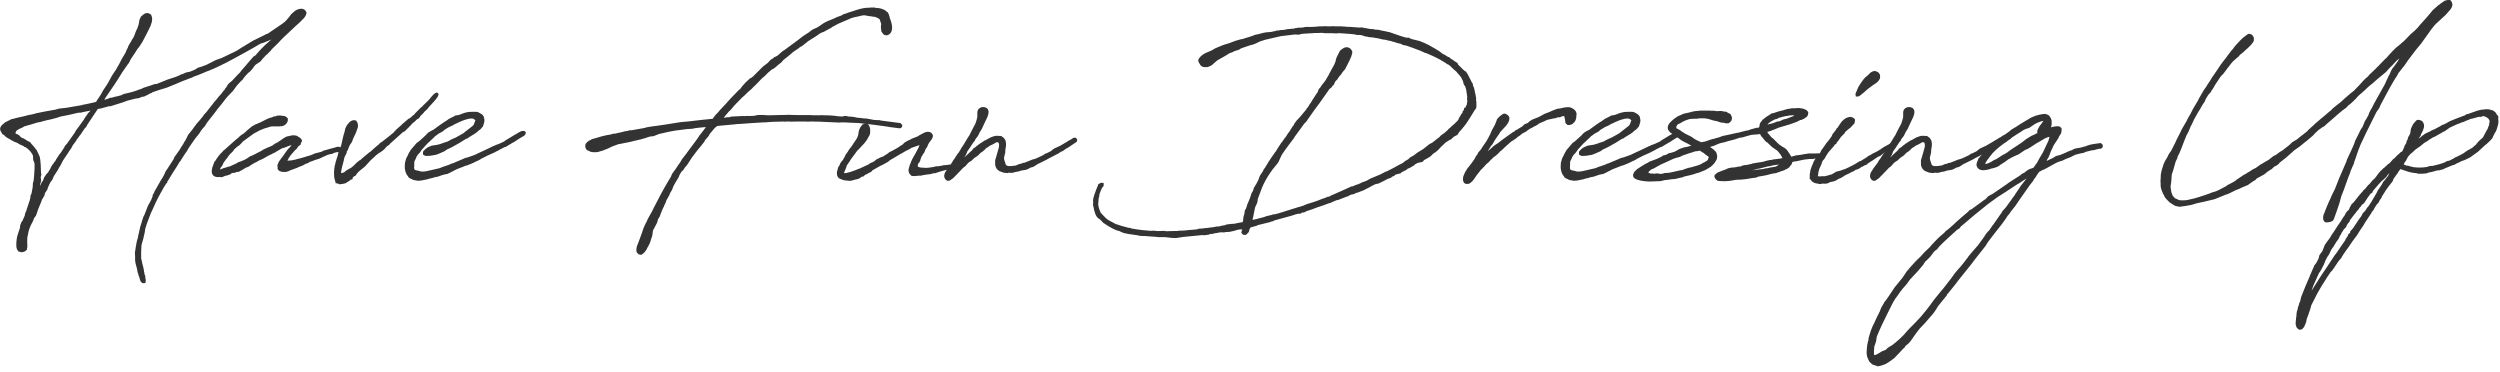 <svg width="444" height="66" viewBox="0 0 444 66" fill="none" xmlns="http://www.w3.org/2000/svg">
<path d="M39.84 15.91L40.2 15.48L40.469 15.02L40.669 14.79L41.2 14.36L42.16 13.33L42.62 12.87L42.919 12.47L43.45 11.87L44.41 10.74L44.679 10.44L44.98 10.08L45.44 9.78L45.639 9.51L46.27 8.81L47.029 8.05L47.959 7.22L48.19 7.02L46.9 7.55L46.27 7.75C45.469 8.21 44.539 8.78 43.719 9.21L41.73 10.3C40.669 10.9 39.609 11.43 38.41 11.99L37.249 12.49L37.08 12.56L36.719 12.69L35.459 13.22L35.13 13.35L34.37 13.62C34.27 13.69 34.069 13.82 33.87 13.85L32.41 14.41L30.919 15.04L29.689 15.54L28.2 16L27.04 16.4L27.009 16.47C26.88 16.5 26.709 16.6 26.579 16.64L26.18 16.87L25.809 17.04L25.61 17.14L25.18 17.21L24.72 17.41L23.919 17.54L23.559 17.64L22.66 17.87H22.63L21.93 18.14L21.529 18.27L19.61 18.87H19.34L17.88 19.27L17.38 19.34L15.52 22.13L15.319 22.53L15.02 22.83L14.319 23.89L14.12 24.12C14.05 24.19 13.989 24.35 13.919 24.42C13.79 24.62 13.72 24.59 13.489 25.05L13.319 25.28L13.05 25.64C12.95 25.74 12.88 25.84 12.749 26.17L12.35 26.77L12.28 26.84L12.11 27.14L11.749 27.67L11.19 28.5L10.86 29.16L10.63 29.56L10.46 29.82L10.259 30.22L9.99 30.62L9.53 31.35L9.33 31.85L9.1 32.18L8.93 32.41C8.8 32.71 8.57 33.11 8.47 33.41L8.44 33.61L7.98 34.31C7.98 34.41 7.91 34.58 7.91 34.68L7.45 35.48L7.32 35.85L6.79 37.14L6.39 38.3L6.06 38.73L5.86 39.26L5.43 40.09L5.16 40.79L5.03 41.32C5 41.59 4.93 41.85 4.86 42.08C4.86 42.34 4.83 42.54 4.83 42.81L4.86 43.81L4.76 44.37C4.4 44.73 4.16 44.77 3.8 44.8L3.47 44.7C3.4 44.7 3.27 44.67 3.27 44.67L3 44.24L2.93 43.94L2.9 43.77V43.17C2.9 42.9 2.97 42.54 3 42.24C3 42.17 3.07 42.01 3.07 41.94L3.24 41.38L3.54 40.48V40.38L3.57 40.28V40.02L3.64 39.92C3.64 39.85 3.71 39.75 3.71 39.69L3.78 39.49L3.98 39.22L4.41 38.26L4.44 38L4.61 37.54L4.68 37.47C4.68 37.4 4.71 37.37 4.71 37.3L4.78 37.07L5.31 35.48V35.41L5.38 35.21L5.41 34.78L5.51 34.55V34.52L5.58 34.45L5.81 33.22C5.81 33.02 5.84 32.72 5.84 32.56L5.94 32.19C5.94 32.06 6.01 31.92 6.01 31.82V31.62L6.04 31.49L6.14 29.86V29.1L6.07 28.8L5.9 28.43L5.87 28.06V27.73L5.84 27.6C5.57 27.04 5.18 26.57 4.58 26.17L4.31 26.07L4.18 25.94L3.55 25.67L3.05 25.37L2.52 25.17L2.16 24.97L1.96 24.87L1.83 24.77C1.5 24.6 1.07 24.4 0.74 24.01L0.41 23.81L0.05 23.15L0.02 22.75C0.12 22.52 0.15 22.45 0.32 22.22L0.72 21.89L0.85 21.76L2.04 21.16L2.4 21.09L2.86 20.96L4.45 20.6L4.91 20.47L5.21 20.4L5.44 20.37C5.67 20.34 5.94 20.24 6.2 20.2L6.33 20.13L6.5 20.1C7.56 19.87 8.69 19.67 9.85 19.47L10.079 19.4L10.249 19.37L10.38 19.3L10.68 19.27L11.809 19.14L12.569 19.01L13.729 18.81C13.729 18.81 13.86 18.78 13.96 18.78L14.259 18.71L14.559 18.68L14.659 18.61L15.259 18.51L15.69 18.41L16.619 18.21L17.079 18.08L17.209 17.85C17.279 17.68 17.439 17.52 17.54 17.35L17.939 16.75L18.239 16.19L18.34 16.02L19.04 14.96L19.239 14.63L19.869 13.47L20.14 13.04L20.309 12.81L20.41 12.61L20.579 12.44V12.41L20.849 11.91L21.049 11.58L21.279 11.15L21.579 10.55L22.04 9.79L22.369 9.19L22.399 9.06L22.73 8.4C22.73 8.33 22.799 8.2 22.799 8.17L22.93 7.94L23.29 7.34L23.459 7.01L23.59 6.84L23.72 6.61C23.72 6.54 23.79 6.48 23.79 6.44L23.89 6.24L23.919 6.14L23.95 6.07L24.18 5.44L24.349 5.14L24.619 4.38L24.72 3.82C24.72 3.75 24.75 3.62 24.75 3.56L25.02 2.96L25.45 2.59L25.75 2.39L26.149 2.32L26.38 2.35L26.809 2.58C26.939 2.88 27.11 3.21 26.98 3.84L26.75 4.57L26.25 5.6L25.32 7.39L25.049 7.82L24.72 8.32L24.59 8.49L24.39 8.72C24.119 9.22 23.689 9.78 23.36 10.31L23.13 10.67L23.059 10.87L22.829 11.27L22.66 11.47L22.43 11.8L21.899 12.56C21.869 12.66 21.77 12.73 21.7 12.86L21.27 13.56C20.97 14.06 20.61 14.56 20.309 15.05L19.38 16.41L18.88 17.14C18.75 17.34 18.61 17.54 18.52 17.74L18.72 17.67L19.279 17.5L19.509 17.37L19.88 17.34L20.309 17.21L20.91 17.08L21.64 16.88L21.709 16.81L22.04 16.68L23.299 16.38C23.7 16.28 24.059 16.15 24.459 16.01L24.59 15.94L24.95 15.84L25.02 15.81L25.52 15.58L26.95 15.12L27.41 14.95L27.709 14.92L27.88 14.89L29.369 14.29L29.669 14.16L30.369 13.93L31.2 13.66L31.86 13.39L32.16 13.22L32.429 13.15L33.029 12.88L33.63 12.75H33.7C33.969 12.62 34.16 12.55 34.33 12.49L34.63 12.36L35.13 12.03L35.73 11.86L36.63 11.53L38.319 10.67L39.249 10.34C39.249 10.34 39.279 10.34 39.349 10.31L41.7 9.18C41.929 9.08 42.16 8.95 42.76 8.55L43.16 8.29L43.33 8.22L43.459 8.12L45.12 7.12L45.219 7.09L46.709 6.36C46.809 6.33 47.069 6.16 47.139 6.13L47.569 5.96L47.84 5.79L48.01 5.66L48.209 5.53L49.469 4.67C49.7 4.5 50.029 4.34 50.7 3.77C50.73 3.7 50.9 3.57 50.929 3.51L51.359 3.01C51.459 2.88 51.63 2.61 51.73 2.51L52.33 1.98C52.599 1.75 53.13 1.55 53.52 1.55C53.91 1.55 54.279 1.75 54.45 2.28C54.349 2.71 54.219 2.91 54.09 3.08L53.989 3.21L53.16 4.04L52.459 4.67L50.34 6.66L49.84 7.16L49.48 7.56L49.05 7.99L48.289 8.72L48.09 8.99L47.559 9.52L47.459 9.65L47.289 9.75L46.789 10.28L46.23 10.94L45.429 11.47L45.23 11.67L44.8 12.27L44.63 12.44L44.4 12.71L44.13 12.91L43.9 13.14C43.63 13.41 43.44 13.67 43.239 13.9L43.139 14.1L42.739 14.46L42.41 14.83L42.239 15L41.87 15.46L41.9 15.43L41.34 16.19L41.209 16.32L40.41 17.15L40.05 17.58L39.389 18.44L38.529 19.5L38.2 19.96L37.7 20.59L36.84 21.68L36.87 21.65L36.7 21.88L36.429 22.34L36.26 22.54L36.16 22.64L35.7 23.2L35.499 23.56L35.139 24.02V24.05L34.91 24.28L34.84 24.41L34.709 24.54L33.679 26.03L33.48 26.33C33.309 26.66 32.98 27.23 33.02 27.06L32.19 28.35L32.16 28.38L32.09 28.55L31.919 28.72L31.72 29.05L31.419 29.55C30.86 30.41 30.39 31.14 29.829 32.1L29.73 32.2C29.73 32.27 29.7 32.4 29.7 32.43L29.5 32.63C29.169 33.13 28.869 33.63 28.739 33.92L28.64 34.09C28.61 34.19 28.54 34.22 28.509 34.32C27.809 35.58 27.32 36.68 26.95 37.54L26.88 37.64L26.349 39C26.329 39.047 26.32 39.08 26.32 39.1C26.119 39.56 25.95 40.13 25.79 40.66C25.79 40.73 25.759 40.79 25.759 40.86L25.73 41.16L25.63 41.59L25.43 42.48L25.2 43.24V43.31L25.13 43.51L25.099 44.07L25.07 44.7V45.9L25.14 46.2L25.169 46.27L25.27 46.8L25.369 47.17L25.439 47.44L25.57 48.04V48.24L25.64 48.41V48.58L25.669 48.71L25.799 49.01L25.829 49.51L25.899 49.71L25.829 50.27L25.329 50.3L25 50.03L24.869 49.7L24.799 49.43L24.73 49.23C24.7 49.06 24.599 48.9 24.559 48.77L24.529 48.54L24.43 48.34L24.329 47.71C24.2 47.31 24.13 46.98 24.029 46.55C24 46.25 23.959 45.92 24 45.62C24 45.49 23.97 45.29 23.97 45.19V44.73L24.04 44.4L24.11 43.87L24.279 42.97C24.279 42.87 24.349 42.7 24.349 42.67L24.48 42.27L24.579 41.71C24.579 41.64 24.649 41.51 24.649 41.44L24.68 41.34L24.75 40.97L24.849 40.54C24.849 40.44 24.919 40.27 24.919 40.24L25.119 39.61L25.25 39.15L25.45 38.55C25.45 38.55 25.52 38.42 25.52 38.38L25.649 38.15L26.18 36.79C26.25 36.52 26.48 36.19 26.61 35.96L26.91 35.36L27.009 35.06L27.079 34.99C27.079 34.89 27.11 34.79 27.11 34.69L27.18 34.52L27.349 34.25L27.419 34.05L27.59 33.72L27.689 33.59L27.919 33.16L28.619 31.93L28.82 31.63L29.119 31.1L29.45 30.37L29.72 30L29.89 29.73L30.16 29.3L30.13 29.37C30.16 29.3 30.2 29.27 30.759 28.37L30.829 28.3C30.829 28.23 30.899 28.1 30.899 28.07L31.07 27.74L31.169 27.64C31.34 27.41 31.54 27.08 31.7 26.88L31.93 26.55L32.2 26.09L32.63 25.43L32.7 25.26L32.999 24.8L33.4 23.97L34.26 22.88L34.559 22.45C34.59 22.38 34.69 22.32 34.73 22.25L34.859 22.05L35.319 21.52L35.419 21.42L35.789 20.96L36.059 20.63L36.26 20.33L36.69 19.87C36.819 19.67 37.02 19.47 37.15 19.27L37.709 18.57L37.84 18.4L38.039 18.13L38.01 18.16L38.279 17.86L38.45 17.66L38.849 17.16L39.41 16.53L39.539 16.33L39.709 16.13L39.98 15.86L39.84 15.91ZM4.35 22.41L4.25 22.48L4.22 22.51L3.92 22.68L3.39 22.91L2.96 23.18L2.83 23.38L2.73 23.68H2.76L2.89 23.78C2.96 23.81 3.09 23.85 3.12 23.85L3.42 24.05L3.69 24.35L4.05 24.55H4.12L4.58 24.82L4.75 24.95L5.35 25.25L5.58 25.55C5.85 25.82 6.24 26.28 6.54 26.71L6.71 27.08C6.84 27.38 7.01 27.68 7.08 27.91C7.21 28.54 7.28 29.93 7.28 30.66C7.28 30.69 7.31 30.73 7.31 30.76L7.34 31.09L7.24 31.39V31.62L7.31 32.05L7.21 32.48L7.11 32.81C7.11 32.81 7.14 32.91 7.11 33.04C7.11 33.01 7.11 32.97 7.14 32.94L7.31 32.61L7.44 32.31L7.64 32.08C7.64 32.08 7.71 31.91 7.71 31.88L7.84 31.52L8.24 30.92L8.54 30.62L8.77 30.22C8.77 30.22 8.8 30.15 8.94 29.95L9.14 29.52L9.34 29.22L9.44 29.12L9.64 28.79L9.81 28.62L9.98 28.29L10.54 27.43L10.809 27.1L11.44 26.14C11.44 26.07 11.509 25.97 11.509 25.94L11.809 25.61L11.88 25.54L13.27 23.58L13.499 23.15L13.999 22.49L14.899 21.23L15.069 20.93L15.669 20.07L15.87 19.87L16.07 19.64L15.21 19.81L15.079 19.84C14.809 19.87 14.579 19.97 14.319 20.01H14.089L13.79 20.04L13.52 20.11L12.52 20.34L11.96 20.47L11.399 20.57L10.6 20.74L10.37 20.84L10.069 20.91L10.04 20.94L8.75 21.27L8.52 21.3L7.46 21.57L7.29 21.64L6.59 21.77L5.86 22L5.43 22.13L5.16 22.2L4.93 22.27L4.66 22.34L4.39 22.44L4.35 22.41Z" fill="#333333"/>
<path d="M50.79 26.959L51.06 26.59L51.33 26.29H51.36L51.69 25.919L51.79 25.79H51.76L51.36 25.89L50.43 26.259L50.1 26.329L49.07 26.93L48.8 27.099L48.57 27.2L48.34 27.329L47.58 27.689L46.72 28.189L46.49 28.29L45.89 28.559L45.86 28.59L45.4 28.86L45.27 28.89C45.07 28.989 44.87 29.16 44.67 29.25L44.47 29.38L44.14 29.61L43.94 29.68C43.94 29.68 43.71 29.779 43.67 29.779C43.44 29.91 43.21 30.049 42.97 30.209L42.34 30.54H42.04L41.64 30.709L41.41 30.68C41.34 30.75 41.28 30.709 41.11 30.779C41.04 30.809 40.94 30.95 40.94 30.95L40.28 31.18L40.05 31.209L39.49 31.439L39.29 31.47L39.06 31.439C38.4 31.509 37.87 31.369 37.67 30.84C37.5 30.38 37.67 29.779 37.9 29.22L38.07 28.759L38.27 28.529C38.27 28.529 38.3 28.5 38.3 28.459L38.57 28.059L38.8 27.73L39.13 27.329L39.53 26.93L39.66 26.759L39.96 26.529L40.32 26.2L41.85 24.84L42.31 24.47L42.54 24.239L42.94 23.91L43.01 23.88L43.28 23.709L43.94 23.11L44.5 22.649L44.73 22.45L45.23 22.18L45.26 22.149L45.56 22.02L45.66 21.989C45.76 21.959 45.86 21.86 46.19 21.759L47.38 21.16L47.68 21.029L47.88 20.959C48.08 20.93 48.24 20.829 48.44 20.79L48.57 20.689L48.9 20.66L49.1 20.59L49.33 20.52H49.83L50.56 20.619C50.56 20.619 50.69 20.689 50.73 20.689L51.1 20.989L51.13 21.32L51.06 21.619C50.96 21.89 50.5 22.48 49.8 22.419C49.73 22.419 49.63 22.45 49.57 22.45H48.28L48.05 22.48L47.85 22.549L47.42 22.68L46.86 22.849L46.13 23.149L45.27 23.61L45.1 23.709L44.67 24.009L43.18 25.099L43.08 25.2L42.78 25.529L42.48 25.829L42.25 25.959L41.98 26.189L41.91 26.259L41.58 26.529V26.599L41.25 27L40.85 27.36V27.39L40.65 27.619L40.52 27.79L40.45 27.89L40.42 27.989L40.22 28.189L40.09 28.36L39.73 28.86L39.53 29.29L39.43 29.489L39.26 29.689L39.16 29.82L39.13 29.89V30.119C39.36 30.049 39.5 29.919 39.73 29.849L40.03 29.779L40.53 29.61L40.76 29.579L41.92 29.049L42.09 28.95L42.39 28.779L42.82 28.649L43.02 28.549C43.29 28.45 43.29 28.48 43.85 28.149L44.08 27.98L44.38 27.809L44.48 27.709L44.68 27.68L45.08 27.48L45.35 27.349L45.58 27.22L46.48 26.759L46.71 26.59L47.71 26.13L47.84 26.099L48.4 25.829L48.8 25.529L49.33 25.27L49.5 25.14L49.77 24.97L49.94 24.84L50.34 24.57L50.84 24.27L51.87 24.04H52.33L52.7 24.11L53.03 24.309L53.06 24.34C53.23 24.41 53.42 24.54 53.62 24.869V25.07L53.59 25.169L53.46 25.369L53.39 25.7L53.09 25.899L52.96 26.029L52.66 26.459L52.39 26.689L51.69 27.489L51.62 27.59L51.29 28.049L51.19 28.25L51.12 28.419C51.09 28.52 51.02 28.52 51.02 28.549C51.12 28.549 51.19 28.52 51.32 28.52L51.65 28.489H51.78L52.21 28.39L52.57 28.32L52.77 28.25L53.2 28.149L54.36 27.82L54.53 27.75L54.83 27.68L55.23 27.549L55.53 27.419L55.66 27.39L55.79 27.29L56.95 26.989L57.25 26.89L57.35 26.79L58.98 26.329L59.28 26.259L59.94 26.059C59.94 26.059 60.17 26.059 60.21 26.09C60.31 26.119 60.51 26.16 60.54 26.16V26.72L60.21 27.02H59.84L59.34 27.149L58.94 27.349H58.74L58.28 27.48L58.08 27.549L57.28 27.91L56.72 28.18L56.06 28.38L55.33 28.649L55.13 28.72L55 28.75L54.73 28.95L54.43 29.049L54.23 29.119L53.96 29.29L53.83 29.36L53 29.689L52.73 29.82L51.83 30.149L51.47 30.279C51.4 30.309 51.27 30.41 51.24 30.41L50.74 30.54H50.31L50.01 30.509L49.84 30.439L49.61 30.369L49.31 30.04V29.709C49.28 29.54 49.24 29.34 49.31 29.209L49.48 28.84V28.77L49.78 28.369L49.88 28.2L50.15 27.869L50.81 26.939L50.79 26.959Z" fill="#333333"/>
<path d="M63.93 28.45L64 28.42L64.4 28.05L65.59 27.06L65.76 26.96L66.72 26.1L67.28 25.64L67.48 25.41L67.94 25.11L68.9 24.35L69.03 24.25L69.3 24.05L69.47 23.88L69.64 23.75L69.87 23.58L70 23.41L70.3 23.11V23.08L71.2 22.28L71.33 22.21V22.14L72.56 21.08L72.69 21.05L73.12 20.72L73.22 20.59L73.55 20.36C73.55 20.36 73.62 20.29 73.62 20.26L73.82 20.03L74.82 19.03H74.89L75.12 18.76L76.15 17.76L76.52 17.3L77.02 16.74L77.45 16.44L77.68 16.47L77.85 16.6L77.88 16.73L77.85 16.93L77.65 17.33C77.38 17.7 76.99 18.13 76.62 18.53L76.09 19.09V19.16L75.66 19.59L75.43 19.79L75.13 20.16L74.8 20.46L74.7 20.56L74.67 20.63C74.6 20.73 74.4 20.99 74.4 21.03L74.2 21.1L74.13 21.13L73.5 21.73L73.4 21.76L73.23 21.93L72.9 22.3L71.84 23.36L71.71 23.39L71.54 23.49C70.84 24.09 70.05 24.85 69.35 25.45L69.12 25.71L68.66 26.04L68.26 26.5L68.03 26.7L68.06 26.67L67.66 26.97L67.33 27.17L67.13 27.3L67 27.43L66.83 27.53L66.53 27.83C66.2 28.13 65.8 28.46 65.53 28.79L64.8 29.59L64.47 29.85L63.71 30.48L63.58 30.61L63.41 30.81L63.11 31.24L62.98 31.27L62.85 31.34L62.65 31.54C62.62 31.64 62.58 31.87 62.58 31.87L62.28 31.9L62.05 32.13L61.95 32.16L61.82 32.29H61.72L61.45 32.52L60.92 32.65L60.72 32.68L60.45 32.71L60.32 32.74L60.15 32.67L60.02 32.6L59.62 32.53L59.55 32.23L59.45 31.9C59.45 31.9 59.42 31.8 59.42 31.77C59.39 31.64 59.35 31.51 59.35 31.31L59.32 30.68L59.35 30.15L59.38 29.92L59.45 29.42L59.48 29.29L59.55 29.12L59.58 28.89L59.78 28.23L59.91 27.86L60.11 27.07C60.11 27 60.14 27 60.14 26.94L60.21 26.71L60.38 26.41C60.45 26.18 60.58 25.88 60.65 25.61C60.68 25.35 60.78 25.08 60.82 24.82L60.99 24.09L61.22 23.33L61.32 22.83L61.59 22.27L62.05 21.71C62.25 21.54 62.48 21.34 62.95 21.34C63.51 21.34 63.65 22.24 63.55 22.63L63.22 23.56L62.72 24.62L62.59 24.98L62.52 25.18L62.29 25.54L62.12 25.77L62.09 25.84L61.82 26.5L61.79 26.6C61.72 26.67 61.69 26.77 61.66 26.83L61.59 26.9C61.59 27 61.56 27.13 61.56 27.2L61.29 27.7L61.22 27.83L61.09 28.26C61.09 28.33 61.06 28.43 61.06 28.49C60.86 29.22 60.5 30.45 60.6 30.75H60.63L61.09 30.62L61.59 30.22L62.25 29.85L62.38 29.78L62.78 29.45L63.41 28.82L63.94 28.42L63.93 28.45Z" fill="#333333"/>
<path d="M73.95 27.99C73.95 27.99 73.92 27.99 73.92 28.02L73.59 28.68C73.59 28.91 73.56 29.38 73.56 29.58C73.53 29.68 73.53 29.91 73.63 30.11C73.7 30.21 73.86 30.24 74.36 30.34L74.82 30.47H75.25L75.75 30.4L78.07 29.87L78.63 29.64L79.82 29.24L80.12 29.07L80.32 29.04L82.28 28.21L82.65 28.04L83.01 27.97L84.14 27.57L84.24 27.54C84.84 27.27 85.33 27.01 85.8 26.81L87.13 26.18L87.59 25.95L87.72 25.92L88.05 25.75L88.55 25.58L89.55 25.12L89.75 24.95L91.28 24.02L91.94 23.65C92.17 23.48 92.21 23.48 92.34 23.42C92.47 23.32 92.57 23.29 92.8 23.25C93 23.25 93.26 23.25 93.36 23.48C93.46 23.68 93.23 24.04 92.99 24.18L92.72 24.31L92.52 24.44L91.82 24.87L91.39 25.17L91.32 25.2L90.62 25.6L90.35 25.77L90.12 25.9L89.95 26.03L89.75 26.1H89.68L88.82 26.53C88.75 26.56 88.62 26.66 88.62 26.66L88.29 26.83C88.22 26.86 87.99 26.96 87.86 27.06L86.6 27.62L86.2 27.82C85.93 27.95 85.67 28.12 85.4 28.22L85.3 28.32L83.77 29.05L82.94 29.38L82.64 29.45L82.34 29.58C81.94 29.75 81.48 29.91 81.05 30.08C80.88 30.15 80.72 30.28 80.55 30.35L79.49 30.88L78.83 31.01L78.3 31.18L77.74 31.38L77.18 31.48L76.98 31.55C76.85 31.61 76.62 31.65 76.32 31.71L75.76 31.88L75.56 31.91L74.93 32.04L74.3 32.11L73.47 31.98L72.64 31.58L72.18 30.92L72.01 30.49L71.91 30.03L71.88 29.53L71.91 29.26V28.96L72.14 28.13L72.37 27.7C72.44 27.5 72.54 27.4 72.6 27.2L72.96 26.6L73.39 26.1L73.99 25.4L74.45 25.07L74.85 24.71L75.15 24.44L75.61 24.01L75.68 23.94C75.71 23.87 75.81 23.81 75.85 23.74L76.12 23.51L76.39 23.34L76.89 23.08L76.96 23.05L77.09 22.95C77.79 22.45 78.52 21.89 79.31 21.42L79.71 21.12L80.57 20.69L80.87 20.52L81.04 20.49L81.47 20.42C82 20.25 82.23 20.12 82.47 20.05L83.2 19.88H83.53C83.63 19.88 83.73 19.85 83.83 19.85H84.33C84.46 19.85 84.66 19.88 84.79 19.88C84.99 19.95 85.09 20.01 85.15 20.05L85.51 20.25C85.71 20.42 85.88 20.55 85.94 20.81L86.01 21.18L86.04 21.31L86.01 21.68L85.91 22.01L85.78 22.44L85.35 22.94L84.95 23.24L84.62 23.54L84.22 23.81L83.19 24.44L82.99 24.61L82.79 24.64C81.99 25.17 81.26 25.6 80.5 26L80.33 26.1L79.37 26.56L78.94 26.86L78.04 27.26L77.44 27.49L76.44 27.66L75.88 27.69H75.58L75.15 27.49L75.12 27.16L75.15 26.9C75.68 26.27 75.98 26.14 76.51 25.94C76.54 25.94 76.61 25.87 76.64 25.87C76.97 25.84 77.4 25.74 77.73 25.7L78.09 25.6L78.42 25.5L78.75 25.37L79.48 25.14L80.21 24.74L80.91 24.44C81.24 24.27 81.71 23.98 82.04 23.81L82.27 23.68L82.6 23.41L83.96 22.35C83.96 22.35 84.13 22.18 84.16 22.12C84.19 22.06 84.19 22.05 84.19 21.99L84.26 21.82L84.43 21.36C84.43 21.36 84.36 21.33 84.36 21.29L84.09 21.12C84.02 21.09 83.99 21.05 83.96 21.05H83.6L83.37 21.08L83.17 21.11C82.44 21.28 81.68 21.61 81.18 21.87L80.95 21.97L80.55 22.17L80.48 22.24L79.75 22.57L79.62 22.64L79.02 23L78.59 23.36L78.06 23.66L77.96 23.69L77.43 24.09C77.36 24.16 77.3 24.16 77.23 24.22C77.2 24.29 77.1 24.39 77.06 24.42L76.56 24.88L76.33 25.11L75.96 25.44L75.53 25.9L75.2 26.27L74.97 26.5C74.9 26.57 74.84 26.73 74.77 26.8L74.54 27.13L74.18 27.5L73.91 27.93L73.95 27.99Z" fill="#333333"/>
<path d="M114.63 22.65C115.49 22.48 116.02 22.42 116.59 22.35L118.18 22.12L120.87 21.69L122.33 21.56C123.69 21.39 125.15 21.23 126.54 21.1H126.57C126.64 21.03 126.7 20.93 126.77 20.8L127.14 20.34L127.44 20.04L127.9 19.51L128.96 18.38L129.49 17.78L129.86 17.38L131.15 16.05L131.48 15.78L131.81 15.32L132.44 14.62L133.2 13.92L133.43 13.82L133.73 13.59L135.49 11.83L136.32 11.2L136.88 10.6L137.28 10.37L137.45 10.2L138.05 9.9L138.55 9.47L138.92 9.14L139.12 9.01L139.42 8.81L139.69 8.61L141.71 7.12L142.61 6.42L143.7 5.72L143.97 5.49L144.37 5.22L145.2 4.85L146.16 4.19C146.56 3.89 147.75 3.43 147.95 3.36L148.45 3.13C148.45 3.13 148.55 3.1 148.58 3.06L148.85 2.96L149.41 2.76L149.87 2.49L150.07 2.46C150.4 2.36 150.73 2.19 151.07 2.1L151.53 1.97H151.5C152.13 1.77 153.06 1.41 154.12 1.37H154.35C154.45 1.37 154.55 1.34 154.62 1.34H155.38C155.78 1.51 155.68 1.41 155.71 1.41C155.78 1.41 155.94 1.41 156.04 1.44C156.11 1.47 156.34 1.51 156.41 1.51L156.64 1.58L157.04 1.75L157.24 1.85L157.51 2.12C157.58 2.15 157.61 2.15 157.64 2.15L157.87 2.58L157.9 2.75L157.97 2.92L158.04 3.25L158.21 3.68L158.31 4.04C158.41 4.44 158.51 4.9 158.38 5.4C158.31 5.7 158.11 6.1 157.58 6.26C157.38 6.29 157.15 6.26 156.95 6.13C156.82 6 156.62 5.77 156.55 5.6C156.48 5.4 156.45 5.04 156.45 4.64C156.45 4.61 156.48 4.47 156.48 4.41C156.51 4.34 156.51 4.28 156.48 4.21C156.48 4.11 156.41 3.98 156.38 3.88L156.31 3.71C156.28 3.54 156.24 3.44 156.21 3.41C156.01 3.24 155.68 3.08 155.35 2.98H155.15L154.59 2.88C154.42 2.88 154.23 2.85 154.06 2.81C153.86 2.78 153.5 2.71 153.5 2.71C153.37 2.71 153.1 2.74 152.87 2.81L152.34 2.94L151.81 3.04C151.71 3.07 151.54 3.14 151.45 3.14L151.12 3.24L150.85 3.37L149.92 3.77L149.75 3.84C149.02 4.14 148.95 4.17 147.89 4.74C147.79 4.84 147.52 5.04 146.76 5.4L146.23 5.7L146.06 5.73C145.93 5.76 145.73 5.9 145.6 5.96L145.5 6.03L144.84 6.49C144.38 6.79 143.91 7.05 143.48 7.35L142.48 8.15L142.05 8.38L141.88 8.55L140.98 9.15L141.01 9.12L140.88 9.22L140.68 9.39L139.82 10.12L139.72 10.19L139.09 10.69L138.79 11.06L138.16 11.56C138.06 11.63 137.86 11.83 137.83 11.86L137.4 12.19L137.1 12.32L136.44 12.88L135.71 13.61L135.51 13.74L135.08 14.17L134.15 15.13L133.82 15.43L133.55 15.73L132.75 16.43L132.19 16.99L131.99 17.16L132.02 17.13L131.72 17.4L130.49 18.66L129.79 19.49L129.46 19.79L128.86 20.49L128.53 20.92L128.8 20.89L128.9 20.86L129.07 20.83H129.47L129.9 20.7L131.96 20.6L132.06 20.63C132.59 20.56 132.86 20.6 133.06 20.6C133.23 20.6 133.39 20.6 133.96 20.57L134.46 20.44L135.36 20.41L136.49 20.48C137.49 20.45 138.81 20.41 139.81 20.41L139.91 20.38L140.51 20.41L141.87 20.44H143.96L144.36 20.47H145.75L146.05 20.44L146.15 20.47C147.34 20.47 148.17 20.54 148.8 20.64C148.9 20.64 149.07 20.67 149.16 20.67L149.56 20.7L149.99 20.6H150.32L150.42 20.63L150.69 20.7H150.92L151.65 20.77L151.95 20.84L152.31 20.91L152.77 20.94L153.47 21.04H153.83L155.09 21.27L155.12 21.3H155.45C155.55 21.3 155.62 21.3 155.75 21.33H156.21L156.44 21.4L156.61 21.43L159.93 21.86L160.26 22.23L160.19 22.56C159.96 22.79 159.86 22.79 159.76 22.79C159.1 22.72 158.47 22.62 157.97 22.56L157.44 22.46H157.37C157.3 22.46 157.24 22.46 157.2 22.43L154.71 22.1C154.58 22.1 154.41 22.07 154.31 22.07L153.68 22C152.85 21.9 152.85 21.87 152.19 21.83C152.02 21.83 151.63 21.83 151.29 21.8C151.16 21.8 150.79 21.8 150.63 21.77C150.43 21.77 150.1 21.74 150.03 21.74H149.33L148.97 21.77L148.51 21.74C148.05 21.74 147.91 21.71 147.78 21.71C147.65 21.71 147.55 21.68 147.02 21.68L145.63 21.61H145.43L144.14 21.58H143.94L143.54 21.61L142.94 21.58H141.38L141.18 21.61L140.91 21.58L140.71 21.61L139.75 21.58L139.48 21.61L139.02 21.58L138.56 21.61H138.2C137.64 21.61 137.07 21.64 136.54 21.68L136.21 21.71L135.68 21.74H135.48C134.15 21.81 132.79 21.91 131.47 22.01H131.3C131.17 22.04 130.94 22.04 130.77 22.04L130.64 22.07L127.39 22.37L127.26 22.47L126.93 22.74L126.03 23.8L125.9 24.1L125.54 24.53L125.27 24.83L125.04 25.23L124.31 26.16L123.91 26.62L122.88 27.98L122.02 29.31L121.62 29.77C121.52 29.9 121.42 30.13 121.32 30.23L121.09 30.43C120.96 30.6 120.79 30.86 120.69 31.06C120.66 31.19 120.56 31.36 120.52 31.49L119.92 32.48L119.69 32.91L119.59 33.08L119.36 33.71L119 34.31C118.97 34.44 118.87 34.61 118.83 34.74L118.37 35.54L118.17 36.1L117.9 36.63H117.93C117.86 36.83 117.7 37.03 117.63 37.23L117.3 38.06L117.2 38.39L116.87 38.92C116.84 39.12 116.74 39.38 116.7 39.55L115.97 40.94L115.84 41.87L115.61 42.57L115.44 43.1L115.17 43.66L114.94 44.06L114.84 44.29L114.54 44.72L114.24 45.02L113.97 45.22L113.74 45.25L113.64 45.22L113.41 45.15L113.11 44.85L113.04 44.65L113.01 44.45L113.08 43.85L113.25 43.39L113.48 42.79L114.01 41.36L114.28 40.53L114.68 39.64L114.85 39.37L115.02 38.94L115.35 38.34L115.48 38.11L115.78 37.58L115.98 37.18L116.08 36.95L116.41 36.35V36.32L116.64 35.89C117.44 34.3 118.36 32.67 119.16 31.38L119.36 30.88L119.69 30.42L119.92 30.12C120.05 29.89 120.25 29.66 120.38 29.42L120.81 28.82L121.11 28.29L121.91 27.26C121.91 27.26 121.94 27.19 121.98 27.16L123.87 24.61L124.23 24.05L124.89 23.22L125.12 22.89L125.39 22.62C125.29 22.59 125.16 22.59 125.06 22.59C124.5 22.62 123.97 22.72 123.43 22.76L123.03 22.86L121.94 22.93L121.44 23L119.85 23.2L119.72 23.23C119.39 23.26 119.12 23.36 118.79 23.4L117.03 23.8L116.1 24.17L115.97 24.2L115.54 24.23L115.17 24.33L114.47 24.56C114.2 24.66 113.41 24.86 112.91 24.96L111.38 25.32L111.15 25.35L109.82 25.61L108.73 26.01L107.97 26.38L106.97 26.78L106.8 26.81L106.14 27.01L105.44 27.04L104.94 26.97L104.21 26.64L103.98 26.27L103.95 26V25.83L103.98 25.6L104.18 25.34L104.51 25.04L104.71 24.94L105.14 24.71L105.97 24.48L106.87 24.21L107.43 24.08L107.73 24.01L108.49 23.88L108.89 23.75L109.35 23.72L109.78 23.59H109.98L110.01 23.56L110.47 23.46L110.8 23.36L111.17 23.29L111.44 23.26L111.81 23.13H112.17L113.33 22.93L114.62 22.7L114.63 22.65Z" fill="#333333"/>
<path d="M161.51 29.45C161.58 29.35 161.64 29.12 161.81 28.75V28.68L161.94 28.45C161.94 28.38 161.97 28.35 162.01 28.28L162.34 27.68C162.41 27.55 162.57 27.28 162.67 27.12C162.7 27.05 162.7 27.02 162.7 26.99L162.8 26.86C162.83 26.76 162.93 26.66 163 26.46L163.17 26.16C163.17 26.16 163.2 26.06 163.2 25.99L163.33 25.76L162.24 26.13L162.07 26.2L161.84 26.27L161.61 26.44L160.81 26.84L160.21 27.2L160.01 27.3L158.09 28.43L157.96 28.53L157.73 28.73L156.77 29.26L156.34 29.46L155.05 30.19L154.98 30.22L154.75 30.49L154.65 30.56L154.35 30.69L153.89 30.96L153.72 31.03H153.65L153.38 31.33L153.15 31.36L153.05 31.39L152.85 31.52L152.75 31.62L152.42 31.78L151.66 31.95L151.46 32.02L151.16 32.09L150.93 32.12L149.93 32.02L149.53 31.89C149.03 31.72 149 31.66 148.87 31.53C148.64 31.2 148.64 31 148.64 30.77V30.5L148.77 30.07L148.9 29.61L149.07 29.41L149.17 29.15V29.12L149.4 28.75L149.67 28.45L150.07 27.75L150.17 27.49L150.37 27.22L150.54 26.99L150.84 26.49L151.07 26.22L151.34 25.85L151.51 25.58L151.68 25.32L152.04 24.79L152.17 24.59L152.24 24.46L152.37 24.09C152.37 24.09 152.44 23.96 152.44 23.86L152.47 23.56L152.57 23.13L152.74 22.7L153.14 22.14L153.54 21.97L153.81 21.94L154.01 21.97L154.31 22.24C154.41 22.41 154.51 22.64 154.54 22.94V23.6L154.44 24L154.24 24.33L153.97 24.83L153.67 25.23L153.44 25.53L153.11 25.86L152.91 26.09L152.74 26.26L152.54 26.49L152.34 26.66L152.27 26.73L151.61 27.63L151.31 28.03C151.14 28.26 150.98 28.49 150.85 28.73L150.52 29.19L150.39 29.42L150.22 29.92L150.12 30.15L149.95 30.55C149.95 30.55 149.92 30.58 149.92 30.65C149.92 30.75 149.89 30.68 149.92 30.75H150.05C150.18 30.75 150.41 30.72 150.71 30.62C151.01 30.55 151.31 30.45 151.37 30.42L151.93 30.22L152.49 29.99L152.72 29.92L152.92 29.82L154.28 29.19C154.35 29.16 154.41 29.06 154.48 29.02L154.84 28.85L155.01 28.78L155.21 28.68L155.71 28.28L156.54 27.88L156.71 27.85H156.74L157.47 27.39C157.54 27.32 157.6 27.32 157.67 27.26L157.94 27.03L158.5 26.76L159.5 26.2L159.87 25.93L160.27 25.7L160.67 25.3L161.03 25.1L161.23 24.97L161.66 24.8L161.76 24.73L161.93 24.63L162.96 24.23L163.09 24.16L163.26 24.03L164.02 23.63L164.29 23.5L164.59 23.43L164.76 23.4C164.89 23.4 165.13 23.43 165.32 23.53L165.55 23.76L165.68 24.03V24.23L165.61 24.46L165.51 24.69L165.01 25.35L164.78 25.78C164.75 25.85 164.71 26.01 164.71 26.01L164.38 26.51L164.25 26.84L164.12 27.14L163.89 27.41V27.48L163.62 27.88C163.62 27.95 163.59 28.01 163.59 28.05L163.46 28.35C163.46 28.42 163.43 28.52 163.43 28.55L163.26 28.85L163.09 29.02C163.02 29.22 162.99 29.38 162.99 29.48V29.55C163.09 29.65 163.22 29.72 163.49 29.75C163.59 29.75 163.69 29.78 163.79 29.78H164.06L164.26 29.81H164.49C164.76 29.81 165.05 29.78 165.42 29.71C165.49 29.71 165.59 29.68 165.65 29.68L165.82 29.65L166.28 29.52L166.48 29.55L167.28 29.42L167.51 29.35L167.94 29.32L168.24 29.29C168.31 29.26 168.34 29.26 168.41 29.26L168.64 29.23L169.1 29.3L169.2 29.53L169.17 29.79L168.84 30.09L168.61 30.12L168.51 30.15L168.01 30.18L167.68 30.28L167.25 30.38L166.12 30.75L165.76 30.78L165.63 30.81L165.2 30.94L164.83 30.97L164.6 31C164.53 31.03 164.43 31.03 164.37 31.03L163.97 31.1L163.54 31.2H163.21C163.08 31.2 162.98 31.23 162.88 31.23C162.65 31.26 162.35 31.3 162.18 31.26H162.11C162.11 31.26 161.94 31.23 161.88 31.23L161.48 30.8L161.45 30.67C161.35 30.47 161.32 30.24 161.38 30.04C161.38 30.01 161.41 29.91 161.41 29.87L161.54 29.47L161.51 29.45Z" fill="#333333"/>
<path d="M170.27 27.12C170.27 27.12 170.3 27.09 170.3 27.05L170.53 26.65L170.76 26.25L171.12 25.72L171.88 24.46L172.05 24.19L172.15 24.06L172.61 23.13L173.24 21.94C173.31 21.77 173.44 21.34 173.54 20.94C173.61 20.64 173.57 20.41 173.57 20.24C173.57 19.97 173.57 19.81 173.64 19.61C173.74 19.31 174.17 19.01 174.54 19.01C175.4 19.01 175.73 19.54 175.5 20.37C175.37 20.83 175.17 21.2 174.97 21.6L174.34 22.96L174.01 23.46L173.84 23.83L173.67 24.16L173.21 24.76L173.14 24.99L172.94 25.19C172.74 25.46 172.48 25.89 172.31 26.15L171.78 26.91C171.71 27.08 171.61 27.41 171.55 27.51L171.28 27.91L171.35 27.88L171.78 27.48L172.64 26.68L172.74 26.55L172.81 26.42L173.34 26.05L173.47 25.92L173.97 25.55L174.07 25.48L174.93 24.92L175.06 24.89L175.59 24.59C175.69 24.56 175.79 24.46 175.89 24.42C176.16 24.32 176.72 24.09 176.95 24.12H177.08L177.81 24.15L178.27 24.48L178.57 24.91L178.67 25.47V25.77L178.64 26.1L178.57 26.5L178.54 26.73V27.06L178.34 27.89C178.34 27.99 178.31 28.06 178.31 28.16L178.38 28.43L178.41 28.6C178.44 28.7 178.51 28.9 178.54 28.93L178.57 29.1L178.7 29.33C178.7 29.33 178.7 29.36 178.73 29.36L179.03 29.49C179.43 29.52 179.86 29.49 180.42 29.39L181.02 29.13L181.25 29.1C181.38 29.07 181.58 28.97 181.68 28.93L181.95 28.9L182.45 28.7L183.45 28.3H183.55L184.11 28.1L185.24 27.57L185.67 27.27L185.84 27.24L186.57 26.88L186.8 26.71L187.07 26.48L187.37 26.31L188.3 25.88L189.43 25.22L189.63 25.09L190.06 24.83L190.23 24.76L190.66 24.46H191.02L191.22 24.63L191.32 24.8L191.25 25.16L190.92 25.39L190.32 25.79C189.92 26.09 189.59 26.29 189.26 26.45L188.76 26.82L188.43 26.95L187.93 27.28L187.53 27.48C187.26 27.65 186.9 27.81 186.44 28.04L185.91 28.34L184.45 29.07H184.38C184.25 29.17 184.05 29.27 183.95 29.37L183.49 29.64L183.03 29.77C182.9 29.8 182.73 29.94 182.6 30L182.3 30.13L181.94 30.2L181.54 30.27L181.31 30.3L181.18 30.37L181.05 30.4L180.95 30.43C180.88 30.46 180.75 30.5 180.55 30.5L180.25 30.57L179.92 30.67L179.56 30.7L179.16 30.67L178.96 30.74L178.63 30.71C178.27 30.71 177.93 30.58 177.63 30.44H177.6L177.47 30.37C177.14 30.2 176.87 29.84 176.77 29.44C176.74 29.27 176.74 29.08 176.74 28.84V28.44L176.87 28.04L177.07 27.34L177.4 26.18C177.4 26.11 177.43 25.98 177.43 25.91C177.46 25.58 177.4 25.31 177.2 25.25C177.1 25.25 176.93 25.28 176.84 25.32C176.84 25.32 176.81 25.39 176.71 25.42L176.48 25.55L176.15 25.72L175.85 25.85L175.39 26.18L175.22 26.25L174.89 26.58L174.56 26.88L174.16 27.14C174.03 27.27 173.76 27.57 173.63 27.67L173.33 27.87L173.06 28.04L172.96 28.14L172.5 28.57L172.43 28.6L172.16 28.77L171.99 28.9L171.89 29L171.46 29.5L171.06 29.8L170.46 30.43L169.46 31.46L169.26 31.66L168.63 32.09L168.33 32.12C167.93 32.02 167.8 31.72 167.7 31.42C167.67 31.15 167.7 30.72 168.13 30.19L168.36 29.82L169.06 28.89L169.26 28.52L169.56 28.12L169.63 27.99L170.13 27.23L170.26 27.1L170.27 27.12Z" fill="#333333"/>
<path d="M216.81 41.26C216.74 41.26 216.68 41.29 216.64 41.29H216.51L216.41 41.32C216.14 41.39 215.88 41.42 215.58 41.45L215.38 41.55H214.95C214.85 41.58 214.68 41.65 214.65 41.68L214.15 41.75L213.92 41.78L213.39 41.75C213.32 41.75 213.26 41.78 213.22 41.78L213.02 41.81H212.92C212.02 41.91 211.03 42.01 210.13 42.08L209.5 42.18L209.3 42.21L208.94 42.27H208.51L207.98 42.24L206.89 42.11H205.66L205.53 42.08L204.14 41.98C203.84 41.98 203.51 41.91 203.24 41.91H202.84L202.44 41.88L201.81 41.75C201.71 41.75 201.58 41.72 201.51 41.72C201.34 41.69 201.21 41.65 201.11 41.65C200.61 41.62 200.25 41.52 199.78 41.42C199.71 41.42 199.61 41.39 199.58 41.39L199.28 41.26L198.78 41.03C198.65 41.03 198.45 40.93 198.28 40.9L197.48 40.53L197.05 40.26V40.29L195.92 39.56C195.92 39.56 195.65 39.23 195.52 39.13C195.45 39.03 195.35 38.96 195.25 38.9C194.95 38.77 194.65 38.37 194.52 37.97C194.39 37.6 194.29 37.24 194.22 36.81L194.15 36.58L194.12 36.28L194.15 35.88L194.12 35.72L194.15 35.45L194.18 35.12L194.25 34.99L194.32 34.69L194.62 33.86L194.65 33.79L194.68 33.69L194.98 32.96C195.01 32.86 195.05 32.76 195.05 32.73L195.51 32.46L196.01 32.49V33.02L195.81 33.25L195.71 33.42L195.64 33.55L195.57 33.68L195.24 34.54L195.27 34.57C195.27 34.64 195.24 34.7 195.24 34.74L195.21 34.94L195.14 35.14L195.11 35.27V35.4L195.08 35.86L195.05 36.06V36.39C195.08 36.66 195.18 36.99 195.28 37.29L195.41 37.59L195.48 37.76C195.48 37.76 195.61 37.93 195.65 37.93L195.68 37.99L196.41 38.75L196.84 39.08L196.97 39.15L197.53 39.45L197.76 39.58C198.06 39.75 198.26 39.85 198.46 39.88L199.16 40.11L200.02 40.34L200.45 40.47H200.72L201.02 40.6H201.09C202.18 40.8 203.31 40.93 204.37 41C204.44 41 204.54 40.97 204.64 40.97H204.91L205.67 41.04L206.37 41.01H206.9L207.23 41.08L207.5 41.05H207.8C208.1 41.05 208.4 41.02 208.66 41.02H209.22L209.39 40.95L209.59 40.98L209.76 40.95H210.22L210.92 40.88L211.15 40.85C211.25 40.85 211.35 40.85 211.48 40.82H211.75L211.88 40.79L212.34 40.76L212.57 40.73L212.87 40.63L213.1 40.6L213.73 40.57L213.96 40.5H214.29L214.46 40.47L214.73 40.44L214.9 40.41L215.26 40.38L215.99 40.25L216.12 40.22H216.49L216.95 40.09L217.38 40.02L217.58 39.99L217.85 39.86L218.75 39.76L219.25 39.73C219.48 39.7 219.78 39.6 220.05 39.56L220.65 39.46L220.72 39.43V39.36L220.79 39.13V38.86L220.82 38.73L220.85 38.46L220.98 38.06V38.09L221.08 37.39L221.25 37.09L221.32 36.96L221.52 36.33V36.26L221.59 36.16L221.86 35.5C221.99 35.17 222.09 34.94 222.09 34.87L222.19 34.64V34.51L222.32 34.24V34.21L222.39 34.14L222.56 33.81L222.63 33.58C222.66 33.48 222.7 33.38 222.7 33.31L222.9 33.04L222.8 33.21C222.8 33.21 222.87 33.18 222.87 33.14L222.97 32.87L223.07 32.74C223.17 32.54 223.37 32.24 223.44 32.04V32.07L223.74 31.24L224.37 30.28L224.3 30.35L224.4 30.15L224.63 29.82L224.8 29.62L224.73 29.69L224.83 29.49L225.1 29.09L225.23 28.82L225.4 28.59L225.86 27.89L226.03 27.66L226 27.69L226.33 27.23L226.3 27.26L226.43 27.06L226.56 26.93L226.82 26.5L226.79 26.53L226.92 26.33L227.55 25.37L227.75 25.14L227.72 25.17L228.18 24.51C228.18 24.51 228.25 24.44 228.28 24.41L228.58 23.95L228.68 23.78L229.08 23.25C229.08 23.25 229.15 23.12 229.18 23.08V23.05L229.48 22.62L229.45 22.65L229.58 22.42L229.71 22.29L229.88 21.99V22.02C229.88 22.02 229.91 21.92 229.91 21.89L230.21 21.52H230.18L230.74 20.92V20.95L231.07 20.55L232.03 19.39C232.06 19.32 232.06 19.29 232.06 19.26L232.32 19L232.42 18.8V18.9C232.42 18.83 232.49 18.7 232.49 18.67L232.89 18.11V18.08L233.69 16.82L234.02 16.36L234.19 15.86L234.59 15.4H234.56L234.96 14.84V14.87L235.49 14.17L235.46 14.2L235.56 14L236.02 13.24L235.99 13.27L236.12 13L236.58 12.17L236.88 11.61V11.68L237.21 10.85L237.18 10.92L237.35 10.26L237.98 9C238.68 8.4 239.07 8.3 239.47 8.44C239.73 8.54 239.9 8.61 240.17 9.14C240.17 9.41 240.14 9.6 240.04 9.84C240.04 9.91 239.97 10.01 239.97 10.07L239.74 10.6L239.34 11.4C239.21 11.7 239.01 12 238.88 12.3L238.48 12.76C238.41 12.89 238.28 13.02 238.22 13.16L237.79 13.66C237.69 13.79 237.59 14.03 237.49 14.12L237.16 14.45L236.83 15.15L236.7 15.18L236.53 15.45L236.33 15.65L236.13 15.78L234.4 18.24L233.34 19.67L232.71 20.57L232.25 21.23L232.05 21.53L231.62 21.99H231.59C231.59 21.99 231.52 22.09 231.52 22.12L229.9 24.34L229.87 24.44L229.17 25.37L228.64 26.07H228.67C228.57 26.24 228.54 26.17 228.44 26.34L227.68 27.43L227.41 27.99L227.08 28.72L226.98 28.89L226.62 29.35L226.09 30.01V29.98L225.86 30.31C225.33 31.04 224.86 31.8 224.4 32.73C224.33 32.86 224.27 33.1 224.2 33.19V33.16L223.54 34.92L223.37 35.38V35.51L223.34 35.74L223.27 36.04L222.9 36.84L222.57 38.5L222.44 39.03H222.54L222.71 39L223.17 38.9L223.9 38.7L224.43 38.57L224.99 38.37L225.75 38.2L226.12 38.07H226.39C226.66 37.97 226.72 37.97 226.85 37.94L227.02 37.91L227.19 37.84C227.62 37.74 228.05 37.57 228.48 37.44L229.14 37.24L229.34 37.17L230.1 36.94L230.4 36.84L231.43 36.54L232.13 36.24L233.22 35.91L233.98 35.65L234.91 35.28L235.14 35.21L235.5 35.08L235.77 34.95L236.04 34.92C236.14 34.89 236.24 34.82 236.34 34.75L238.3 33.89L238.63 33.73L238.73 33.7L240.02 33.1H240.19L240.32 33.07L240.72 32.87L241.15 32.74L241.55 32.57L241.88 32.4L242.71 32.1L243.41 31.7L244.14 31.4L245.1 31L246.13 30.47L246.3 30.44L247 30.07L247.4 29.87L248.3 29.37C248.43 29.27 248.67 29.2 248.83 29.11L249.19 28.91L249.49 28.64L250.12 28.27L250.42 27.97L251.12 27.57L251.78 27.07L252.71 26.51C253.08 26.21 253.54 25.88 253.87 25.58L254.24 25.41L254.54 25.21C254.77 25.04 255 24.81 255.24 24.65L255.41 24.52L255.64 24.35C255.67 24.28 255.84 24.15 255.87 24.08L256.57 23.58L257.13 23.08L257.26 22.91L257.62 22.61L258.05 22.21L258.22 22.08L258.92 21.38L259.05 21.15C259.08 21.08 259.08 21.05 259.08 21.02L259.41 20.49L259.51 20.29L259.74 20.02V19.99L259.77 19.76L259.97 19.56C259.97 19.46 260.04 19.19 260.04 19.16L260.24 19.13C260.37 18.8 260.44 18.67 260.51 18.6V18.5L260.61 17.9C260.58 17.8 260.54 17.7 260.54 17.6L260.57 17.4V17.13L260.5 16.63L260.4 16L260.37 15.83L260.3 15.63L260.23 15.36C260.16 15.26 260 15.06 259.96 14.96L259.79 14.3L259.76 14.27L259.56 13.87L259.53 13.77L259.36 13.57L259.16 13.3L258.99 13.13L258.79 12.9L258.66 12.73L258.3 12.43L257.84 12L257.54 11.7L257.17 11.43H257.07L256.77 11.2L255.84 10.64C254.94 10.14 254.12 9.78 253.25 9.41C253.18 9.41 253.08 9.38 253.05 9.38C252.52 9.11 252.49 9.08 250.96 8.52L249.73 8.09C249.63 8.09 249.6 8.06 249.53 8.06L249.16 7.99L248.8 7.79L248.24 7.66L247.51 7.43C247.44 7.43 247.34 7.4 247.34 7.4L246.97 7.27C246.9 7.27 246.84 7.24 246.8 7.24L246.57 7.21L246.14 7.08C245.97 7.08 245.74 7.01 245.58 7.01L244.75 6.81C244.58 6.81 244.45 6.74 244.29 6.74L243.96 6.67L243.63 6.64L242.93 6.57L242.83 6.5C242.7 6.5 242.57 6.47 242.43 6.47L242 6.3C242 6.3 241.93 6.27 241.87 6.27L241.47 6.2L241.14 6.23L240.51 6.1C240.28 6.1 240.05 6.03 239.85 6.03L238.03 5.9H237.57L237.37 5.93H237.17L236.71 5.9H235.35L234.72 5.83C234.52 5.83 234.32 5.86 234.12 5.86H233.62L232 5.96C231.73 5.96 231.47 5.99 231.14 6.03L230.81 6.13L230.54 6.16L230.11 6.13H229.88L227.42 6.43L225.7 6.83L224.7 7.06L223.77 7.36L223.01 7.73L222.48 7.93L222.15 8L221.35 8.27L220.75 8.47L220.32 8.64C220.25 8.67 220.12 8.81 220.09 8.81L219.26 9.08L219.19 9.11L218.86 9.28L218.36 9.45L217.73 9.85L216.8 10.38L216.17 10.74L215.71 11.14L215.18 11.6C214.58 11.93 214.38 11.93 214.18 11.93C213.72 11.96 213.35 11.83 213.15 11.5L212.85 10.97C212.72 10.61 212.92 10.27 213.51 9.78L214.04 9.45L215.2 8.95L215.83 8.58L217.02 8.08L217.48 7.91L218.18 7.71L219.18 7.34L219.45 7.24L220.38 6.97L220.65 6.94L221.35 6.71L221.71 6.61L221.91 6.54L222.44 6.37C222.44 6.37 222.67 6.27 222.74 6.24L223.07 6.14L223.3 6.11L224.46 5.81L224.92 5.74L225.72 5.67C225.85 5.67 225.98 5.64 226.25 5.54C226.38 5.57 226.45 5.54 226.48 5.54L226.61 5.44L227.11 5.41L227.38 5.34L227.91 5.31C227.98 5.31 228.04 5.31 228.64 5.18L229.73 5.08H229.83L230.09 4.98H230.29L230.49 4.91H230.92L231.42 4.88L231.88 4.78H232.88C233.24 4.78 233.58 4.75 234.07 4.71L234.3 4.68H234.9L235.2 4.65L236.03 4.68L236.96 4.65L237.13 4.68H238.29L238.55 4.71H238.78L238.98 4.74C239.11 4.74 239.25 4.77 239.38 4.77H239.78L240.08 4.8L241.54 4.9C241.54 4.9 241.64 4.87 241.67 4.87H241.9L242.2 4.94L243.49 5.17C243.49 5.17 243.66 5.14 243.69 5.14L244.29 5.27H244.56L244.86 5.3L245.39 5.43L245.92 5.53C246.05 5.53 246.12 5.6 246.25 5.6L246.48 5.67L246.78 5.7L247.08 5.83C247.18 5.83 247.38 5.86 247.41 5.96C247.48 5.96 247.54 5.99 247.58 5.99L248.74 6.39C249.07 6.52 249.44 6.59 249.77 6.69H250.23L250.36 6.79C250.49 6.82 250.66 6.92 250.79 6.96L251.75 7.19L251.82 7.22L252.02 7.25L252.22 7.32L252.62 7.49L252.89 7.59L253.79 8.02L254.19 8.25L254.89 8.65L255.49 9.02C255.49 9.02 255.59 9.12 255.66 9.12L256.12 9.49L256.39 9.66H256.46L257.19 10.12C257.26 10.12 257.36 10.15 257.39 10.15L257.59 10.38L257.72 10.45L257.92 10.58L258.15 10.71L258.25 10.81L258.45 10.94L258.68 11.07L258.95 11.34V11.47C259.25 11.74 259.58 12.07 259.85 12.37L260.02 12.47L260.15 12.64C260.25 12.67 260.28 12.67 260.32 12.67L260.75 13.33L260.88 13.63C261.05 13.9 261.25 14.33 261.44 14.72L261.57 14.85L261.6 15.22C261.6 15.22 261.63 15.22 261.63 15.25C261.73 15.42 261.73 15.48 261.8 15.68L261.9 16.08L261.97 16.51C262 16.61 262.07 16.71 262.1 17.07L262.17 17.47L262.14 17.7L262.21 18.13V18.99L262.14 19.25L261.81 19.71L261.18 20.74C260.78 21.4 260.35 22.1 259.56 23L259.36 23.23L259.16 23.43L258.83 23.96L258.43 24.16L258.23 24.26L258.13 24.36L258 24.46L257.67 24.79L257.5 24.82L257 25.15L256.93 25.18L256.66 25.38L256.46 25.58L256.06 25.95L255.93 26.08L255.37 26.68L254.97 27.01L254.51 27.31L254.28 27.57L253.91 27.87L253.11 28.33L252.91 28.43L252.84 28.53L252.61 28.76L252.28 28.83L252.05 28.86L251.72 28.96C251.49 29.06 251.35 29.19 251.22 29.26C251.19 29.33 251.09 29.43 251.09 29.43H251.02L250.49 29.76L250.03 29.96H250L249.83 30.13L249.6 30.26L248.87 30.63C248.84 30.7 248.74 30.8 248.74 30.8L248.54 30.83L248.17 30.93L247.84 31L247.57 31.27C247.34 31.3 247.07 31.44 247.07 31.57L246.41 31.77C246.41 31.77 246.31 31.87 246.28 31.87L244.82 32.6L244.29 32.7L243.43 33.13L243.16 33.3L242.99 33.37L242.23 33.77L241.93 33.9L241.63 34L241.33 34.13L241.1 34.2L240.83 34.27L240.37 34.5L240.1 34.53C239.97 34.56 239.73 34.66 239.67 34.7C239.61 34.74 239.47 34.83 239.47 34.83L239.17 34.93L239.07 34.96L237.71 35.49L237.38 35.56L236.65 35.86L236.32 36.03L236.02 36.1L235.56 36.27C235.33 36.34 235.06 36.47 234.83 36.54H234.8L233.54 36.97L233.41 37.04L231.95 37.54L231.85 37.61L231.58 37.74H231.28C231.21 37.74 231.28 37.74 231.21 37.77L231.01 37.94L230.51 37.97L230.11 38.07L229.41 38.3L226.29 39.16C226.22 39.19 226.09 39.29 226.09 39.29L225.76 39.36L225.53 39.46L224.97 39.59L223.35 39.99C223.28 40.02 223.18 40.12 223.08 40.15H222.95L222.29 40.35H222.12V40.38L221.89 40.75L221.79 41.21L221.29 41.71H220.99L220.76 41.68C220.66 41.58 220.53 41.48 220.46 41.28L220.63 40.68L220.5 40.75H220.27L219.97 40.78L219.54 40.88L219.27 40.98L218.37 41.18L217.67 41.21L217.4 41.28L216.87 41.25L216.81 41.26Z" fill="#333333"/>
<path d="M264.2 26.86L264.33 26.76L264.89 26.3L265.19 26L265.55 25.73L266.11 25.37L266.74 24.87L267.47 24.34L268.5 23.61L268.63 23.51L269 23.31L269.23 23.08L269.4 23.05C269.5 22.98 269.63 22.92 269.7 22.85L270.36 22.45L270.66 22.15L270.86 22.02L271.32 21.85L271.68 21.52L272.11 21.25L273.01 20.89H273.04C273.04 20.89 273.34 20.76 273.44 20.69C273.57 20.62 273.8 20.52 274.37 20.19L275 19.96L276 19.53L276.37 19.4L276.64 19.3L277.04 19.27C277.64 19.1 278.2 19.01 278.7 19.04C278.8 19.07 278.9 19.11 279 19.11C279.26 19.24 279.46 19.34 279.6 19.47C279.67 19.54 279.83 19.7 279.87 19.8L280 20.17L279.93 21L279.8 21.4L279.63 21.67L279.36 21.94L279.1 22.11L278.83 22.18L278.63 22.21L278.36 22.18L278.03 21.85L278 21.65L277.97 21.48V21.31L277.9 21.08L277.87 20.85L277.8 20.62H277.53L277.07 20.82L276.84 20.85L276.67 20.82L276.3 20.99L276 21.02C275.6 21.09 275.17 21.22 274.81 21.28C274.38 21.48 273.88 21.71 273.45 21.88C273.42 21.91 273.28 21.98 273.25 21.98L273.08 22.15L271.75 22.85L271.29 23.15L271.06 23.35L270.43 23.68L270.3 23.75L270 24.02L269.5 24.35L269.3 24.55L268.34 25.18L267.48 25.94L266.68 26.7L266.45 26.87L266.05 27.3L265.55 27.73L265.29 27.9C265.22 27.97 265.09 28.07 265.06 28.13L264.76 28.4L264.46 28.73L264.29 28.9L264.12 29.03L263.79 29.33L263.69 29.5L263.49 29.67L263.36 29.84L263.03 30.14L262.27 31.1L261.77 31.83L261.47 32.2L261.04 32.57C260.91 32.64 260.71 32.67 260.54 32.67C260.24 32.67 260.01 32.54 259.94 32.34C259.84 32.21 259.74 31.61 259.94 31.18L260.2 30.58L260.6 29.92L260.9 29.56L261.13 29.26L261.53 28.73L261.76 28.4L261.96 28.1L262.09 27.8L262.42 27.37L262.49 27.14L262.89 26.68L262.99 26.58C263.12 26.41 263.25 26.12 263.39 25.95L263.59 25.65L263.96 25.12L264.26 24.59L264.36 24.42L264.49 24.12L264.62 23.95V23.92L264.89 23.29L265.12 22.83L265.48 22.2L265.81 21.37L265.84 21.24L265.97 21.04L266.4 20.61L266.93 20.24L267.13 20.17L267.36 20.2C267.82 20.4 267.99 20.63 268.06 20.86V21.06C268.06 21.56 267.76 21.99 267.46 22.35L266.76 23.11L266.46 23.44L266.39 23.54L266.26 23.77C266.26 23.77 266.06 24.07 265.89 24.3L265.43 24.96L265.3 25.22L265.04 25.65L264.77 25.95V25.98L264.5 26.41L264.17 26.91L264.2 26.86Z" fill="#333333"/>
<path d="M279.22 27.99C279.22 27.99 279.19 27.99 279.19 28.02L278.86 28.68C278.86 28.91 278.83 29.38 278.83 29.58C278.8 29.68 278.8 29.91 278.9 30.11C278.97 30.21 279.13 30.24 279.63 30.34L280.09 30.47H280.52L281.02 30.4L283.34 29.87L283.9 29.64L285.09 29.24L285.39 29.07L285.59 29.04L287.55 28.21L287.92 28.04L288.29 27.97L289.42 27.57L289.52 27.54C290.12 27.27 290.61 27.01 291.08 26.81L292.41 26.18L292.87 25.95L293 25.92L293.33 25.75L293.83 25.58L294.83 25.12L295.03 24.95L296.56 24.02L297.22 23.65C297.45 23.48 297.49 23.48 297.62 23.42C297.75 23.32 297.85 23.29 298.08 23.25C298.28 23.25 298.54 23.25 298.64 23.48C298.74 23.68 298.51 24.04 298.27 24.18L298.01 24.31L297.81 24.44L297.11 24.87L296.68 25.17L296.61 25.2L295.91 25.6L295.64 25.77L295.41 25.9L295.24 26.03L295.04 26.1H294.97L294.11 26.53C294.04 26.56 293.91 26.66 293.91 26.66L293.58 26.83C293.51 26.86 293.28 26.96 293.15 27.06L291.89 27.62L291.49 27.82C291.22 27.95 290.96 28.12 290.69 28.22L290.59 28.32L289.06 29.05L288.23 29.38L287.93 29.45L287.63 29.58C287.23 29.75 286.77 29.91 286.34 30.08C286.17 30.15 286.01 30.28 285.84 30.35L284.78 30.88L284.12 31.01L283.59 31.18L283.03 31.38L282.47 31.48L282.27 31.55C282.14 31.61 281.91 31.65 281.61 31.71L281.05 31.88L280.85 31.91L280.22 32.04L279.59 32.11L278.76 31.98L277.93 31.58L277.47 30.92L277.3 30.49L277.2 30.03L277.17 29.53L277.2 29.26V28.96L277.43 28.13L277.66 27.7C277.73 27.5 277.83 27.4 277.89 27.2L278.25 26.6L278.68 26.1L279.28 25.4L279.74 25.07L280.14 24.71L280.44 24.44L280.9 24.01L280.97 23.94C281 23.87 281.1 23.81 281.14 23.74L281.41 23.51L281.68 23.34L282.18 23.08L282.25 23.05L282.38 22.95C283.08 22.45 283.81 21.89 284.6 21.42L285 21.12L285.86 20.69L286.16 20.52L286.33 20.49L286.76 20.42C287.29 20.25 287.52 20.12 287.76 20.05L288.49 19.88H288.82C288.92 19.88 289.02 19.85 289.12 19.85H289.62C289.75 19.85 289.95 19.88 290.08 19.88C290.28 19.95 290.38 20.01 290.45 20.05L290.81 20.25C291.01 20.42 291.18 20.55 291.24 20.81L291.31 21.18L291.34 21.31L291.31 21.68L291.21 22.01L291.08 22.44L290.65 22.94L290.25 23.24L289.92 23.54L289.52 23.81L288.49 24.44L288.29 24.61L288.09 24.64C287.29 25.17 286.56 25.6 285.8 26L285.63 26.1L284.67 26.56L284.24 26.86L283.34 27.26L282.74 27.49L281.74 27.66L281.18 27.69H280.88L280.45 27.49L280.42 27.16L280.45 26.9C280.98 26.27 281.28 26.14 281.81 25.94C281.84 25.94 281.91 25.87 281.94 25.87C282.27 25.84 282.7 25.74 283.03 25.7L283.39 25.6L283.72 25.5L284.05 25.37L284.78 25.14L285.51 24.74L286.21 24.44C286.54 24.27 287.01 23.98 287.34 23.81L287.57 23.68L287.9 23.41L289.26 22.35C289.26 22.35 289.43 22.18 289.46 22.12C289.49 22.06 289.49 22.05 289.49 21.99L289.56 21.82L289.73 21.36C289.73 21.36 289.66 21.33 289.66 21.29L289.4 21.12C289.33 21.09 289.3 21.05 289.27 21.05H288.9L288.67 21.08L288.47 21.11C287.74 21.28 286.98 21.61 286.48 21.87L286.25 21.97L285.85 22.17L285.78 22.24L285.05 22.57L284.92 22.64L284.32 23L283.89 23.36L283.36 23.66L283.26 23.69L282.73 24.09C282.66 24.16 282.6 24.16 282.53 24.22C282.5 24.29 282.4 24.39 282.36 24.42L281.86 24.88L281.63 25.11L281.26 25.44L280.83 25.9L280.5 26.27L280.27 26.5C280.2 26.57 280.14 26.73 280.07 26.8L279.84 27.13L279.47 27.5L279.2 27.93L279.22 27.99Z" fill="#333333"/>
<path d="M302.55 21.02H301.75L301.38 21.09H300.82L300.36 21.12L300.06 21.15C299.5 21.32 299.23 21.41 298.87 21.61L298.31 21.94L298.05 22.04C297.78 22.24 297.68 22.47 297.72 22.7V22.77L297.85 22.84L297.98 22.91L298.41 23.14L298.61 23.31L299.14 23.64C299.21 23.71 299.27 23.74 299.5 23.84L300.36 24.27L301.02 24.73L301.42 24.93L301.69 25.06L302.12 25.26L302.85 25.13L303.12 25.03L304.21 24.67L304.44 24.64L304.84 24.51L305.34 24.38L305.94 24.15L307.37 23.85L308.37 23.62L308.77 23.55L310.16 23.19H310.26L310.59 23.12L310.89 22.99L311.62 22.79L312.02 22.69H312.22C312.29 22.69 312.39 22.62 312.42 22.62L312.52 22.19V22.06L312.65 21.76L312.72 21.69L313.05 21.26L313.51 20.9L313.78 20.7L314.38 20.33L314.58 20.16L314.95 20.09C315.55 19.86 316.31 19.66 316.81 19.56L316.84 19.53L317.57 19.33L317.97 19.3L318.17 19.23H318.6C318.6 19.23 318.67 19.23 319.16 19.2L319.33 19.17L319.56 19.2L320.12 19.27L320.52 19.4L320.85 19.57L321.15 19.9L321.12 20.27C321.12 20.27 321.09 20.37 321.09 20.4C321.02 20.57 320.99 20.7 320.72 20.86L320.32 21.13L320.19 21.16C320.12 21.23 320.02 21.26 319.99 21.29L319.72 21.32L319.69 21.35L319.46 21.45L319.16 21.62L318.89 21.72L318.23 21.95L317.96 22.05L317.76 22.12L317.39 22.22L317.09 22.32L316.16 22.59L315.76 22.72L315.39 22.89L315.26 22.92C315.19 22.95 315.06 23.05 315.03 23.05H314.96L314.4 23.28L314.04 23.38L313.87 23.41L313.97 23.64L314.3 24.01L314.57 24.34L314.94 24.64L315.87 25.57L316.47 26L317.03 26.33L317.33 26.6L317.66 27.06L317.79 27.26L317.96 27.53L318.13 27.83L318.86 27.63L319.06 27.56L319.16 27.59L319.99 27.46L320.39 27.39L320.49 27.36L320.82 27.33L321.12 27.26H322.21L323.01 27.23L323.21 27.26L323.51 27.46L323.61 27.66L323.48 27.83L323.21 28.03L322.91 28.1L322.45 28.17L321.85 28.24H321.35L320.45 28.34L319.36 28.57L319.06 28.64L318.76 28.67L318.59 28.7C318.42 28.73 318.46 28.77 318.29 28.8V28.9L318.16 29.23L318.03 29.36L317.76 29.73L317.26 30.06L317.06 30.09C317.06 30.09 317.06 30.12 317.03 30.16L316.73 30.29L316.4 30.39L316.3 30.42L316 30.55L315.73 30.62L315.43 30.75L315.13 30.78L314.96 30.81L314.76 30.84L314.36 30.94L313.9 31.07L313.44 31.17L312.28 31.37L311.88 31.54L311.68 31.57L311.38 31.6L310.15 31.8L309.25 31.9L308.39 31.93L307.13 32.13C306.67 32.2 306.1 32.2 305.67 32.16H305.44C305.37 32.16 305.31 32.13 305.24 32.13C305.01 32.13 304.91 32.03 304.74 31.86L304.54 31.56L304.47 31.29L304.54 31.06L304.97 30.69L305.1 30.62L305.76 30.35L306.52 30.08L306.92 29.88L307.15 29.85L307.52 29.75H307.82L307.95 29.72L308.35 29.69L308.52 29.62L309.18 29.55L309.41 29.42L309.87 29.32L310.24 29.29L311.14 29.09L311.31 29.02C311.64 28.99 311.97 28.89 312.31 28.85L312.61 28.82L313.17 28.72L313.73 28.55L314.33 28.42H314.63L314.73 28.35L315.46 28.25L316.09 28.18L316.39 28.11L316.56 28.08L316.46 27.88L316.16 27.35L316.06 27.25L315.69 26.79L314.69 26.09L313.86 25.29L313.66 25.19L313.33 24.83L313.16 24.6L312.76 24.14L312.59 23.81V23.78L312.32 23.85L311.06 23.95L310.3 24.15L309.87 24.28L309.41 24.41L308.91 24.48C308.28 24.71 307.95 24.81 307.52 24.91L306.86 25.08C306.69 25.11 306.5 25.21 306.33 25.25C305.8 25.35 305.37 25.45 305.17 25.55C304.94 25.65 304.54 25.85 304.31 25.92L303.94 26.02L303.71 26.12L303.98 26.29L304.38 26.59L304.74 26.96C304.84 27.13 304.87 27.22 304.94 27.52L304.97 27.75L304.94 28.08L304.87 28.35L304.6 28.78L304.43 29.05L303.77 29.68L303.64 29.71L303.54 29.81L303.01 30.11L302.78 30.24L302.28 30.44L301.85 30.61L301.58 30.71L301.38 30.74C300.72 31.01 299.85 31.2 299.03 31.37L298.93 31.47L298.53 31.54L298.43 31.57L297.97 31.67L297.6 31.77L296.84 31.84L295.94 31.97H295.74L294.91 32.17L294.05 32.2L293.35 32.23C292.98 32.26 292.55 32.23 292.29 32.2C292.19 32.2 292.09 32.17 291.99 32.17L291.76 32.14C291.53 32.11 291.2 32.04 290.86 31.94C290.814 31.92 290.78 31.91 290.76 31.91C290.46 31.78 290.03 31.61 290.03 31.15C290.03 30.98 290.06 30.88 290.16 30.72L290.26 30.52L290.72 30.06L291.48 29.56L292.31 29.06L292.54 28.96C292.67 28.86 292.97 28.73 293.04 28.66L293.27 28.59L293.6 28.46L293.8 28.39L294.33 28.19L295.09 27.82L295.36 27.62L296.02 27.45L296.15 27.32L296.48 27.19L296.85 27.12L297.45 26.92L298.28 26.46L299.04 26.19L299.7 26.06L300.4 25.86L300.04 25.69L299.84 25.56L299.04 25.16L298.81 25.03C298.64 24.96 298.41 24.8 298.28 24.67L298.11 24.54L297.91 24.41L297.45 24.14L297.25 23.94L296.79 23.64L296.62 23.51C296.45 23.34 296.25 23.08 296.22 22.91C296.15 22.74 296.19 22.51 296.25 22.31L296.45 21.94L296.75 21.61L297.15 21.24L297.45 21.01L297.98 20.65L298.61 20.38L298.74 20.31L299.07 20.18L299.87 20.01L300.27 19.91L300.37 19.88C300.47 19.85 300.57 19.81 300.64 19.81L301.24 19.71H301.47C301.77 19.64 302.1 19.61 302.7 19.64H303.6L303.97 19.67H304.4L304.9 19.74H305.13L305.33 19.71H305.76L306.13 19.81H306.16L306.56 19.84L307.02 20.11L307.32 20.24L307.52 20.64L307.59 20.84V21.11L307.52 21.37L307.32 21.64L307.05 21.87L306.72 21.9H306.52L306.35 21.87L306.18 21.8H305.88L305.42 21.7C305.35 21.7 305.29 21.63 305.25 21.63L305.05 21.56L304.78 21.49L304.55 21.46L304.32 21.39L304.15 21.36L303.95 21.29L303.62 21.19L303.26 21.09L302.53 20.99L302.55 21.02ZM303.18 28.52C303.25 28.49 303.38 28.32 303.48 27.86C303.48 27.86 303.38 27.79 303.28 27.73L302.88 27.43L302.55 27.16L302.35 27.06L302.02 26.83L301.89 26.73L301.76 26.8L300.96 26.9C300.53 27.1 300.33 27.1 300.06 27.2L299.76 27.3L298.73 27.66L298.36 27.86L297.6 28.06L297.14 28.23L295.55 28.96L295.02 29.19L294.29 29.59L293.76 29.89L293.23 30.12L293 30.32L292.8 30.52C292.8 30.52 292.77 30.62 292.77 30.65C292.77 30.68 292.84 30.72 292.84 30.72L293.17 30.82H293.47L293.87 30.85L294.33 30.78L294.6 30.85L295.03 30.88H295.13L295.46 30.78L295.76 30.71H296.12L296.68 30.64L298.44 30.24L298.74 30.21L299.34 29.98L299.97 29.78L300.24 29.75L300.67 29.62L301.37 29.42L301.77 29.29L302.23 29.09L302.4 28.92L302.57 28.89L303.2 28.52H303.18ZM313.23 30.01L313.36 29.94L313.53 29.91L313.83 29.88C313.83 29.88 313.86 29.88 313.96 29.85C313.99 29.85 314.09 29.82 314.13 29.82L314.53 29.72H314.73L314.9 29.65H315.1L315.46 29.55C315.63 29.45 315.79 29.35 315.96 29.22L315.76 29.25L315.13 29.32C314.9 29.35 314.63 29.45 314.4 29.49L313.84 29.59C313.84 29.59 313.74 29.59 313.44 29.69L312.41 29.95L312.14 29.98L311.74 30.11L311.24 30.24L311.57 30.21L312.2 30.11L313.23 30.01ZM317.77 20.52C317.6 20.55 317.54 20.59 317.37 20.59C317.27 20.62 317.14 20.62 317.04 20.62L316.91 20.69L316.71 20.72H316.61L316.38 20.82L316.02 20.89L315.75 21.02L315.62 21.12L315.42 21.15L315.19 21.22L314.99 21.32C314.46 21.59 314.03 21.88 313.9 22.15L314.16 22.05L314.89 21.88L315.02 21.81L315.28 21.74L315.65 21.57H315.92L316.12 21.5L316.78 21.2L316.91 21.17L317.27 21.1L318.46 20.64L318.56 20.57L318.66 20.5C318.56 20.5 318.43 20.47 318.33 20.47L318.07 20.5H317.77V20.52Z" fill="#333333"/>
<path d="M330.65 29.61L330.25 29.91L329.79 30.11L329.53 30.18L329.3 30.35L329.2 30.42C329.07 30.45 328.9 30.55 328.77 30.59L328.44 30.79L328.27 30.86L327.64 31.16L327.51 31.26L326.98 31.59L326.71 31.69C326.71 31.69 326.54 31.79 326.51 31.79L326.05 32.06L325.82 32.16L325.59 32.23L325.06 32.33L324.6 32.56L324.14 32.63L323.68 32.6L323.28 32.7L322.38 32.53C322.05 32.43 321.78 32.23 321.55 31.9L321.38 31.7L321.41 31.44C321.38 31.21 321.41 30.78 321.51 30.48V30.28L321.74 29.62L322.01 28.96C322.01 28.96 322.08 28.83 322.08 28.76L322.34 28.3L322.57 28.03L322.6 27.93L322.9 27.66L323.07 27.4C323.14 27.27 323.27 27.14 323.33 27L323.43 26.77L323.56 26.54L323.66 26.44C323.76 26.31 323.86 26.11 323.96 26.01L324.26 25.58L324.36 25.41L324.76 24.95L325.29 24.22L325.46 23.82L325.89 23.29L326.06 23.06L326.19 22.8L326.36 22.67L326.79 22.01L327.12 21.55L327.49 21.22C327.69 21.02 328.19 20.76 328.68 20.76C328.91 20.83 329.18 20.86 329.44 21.19V21.42L329.37 21.88L329.07 22.21L328.67 22.64L328.21 23L327.71 23.43L327.61 23.66L326.98 24.29L326.65 24.75L326.42 25.08L326.19 25.31C326.16 25.41 326.16 25.48 326.16 25.51L325.83 25.71C325.83 25.71 325.76 25.84 325.73 25.91L325.23 26.47L324.77 27L324.54 27.33L324.37 27.6L324.01 28.23L323.84 28.4C323.71 28.53 323.71 28.57 323.67 28.63L323.47 29.19L323.4 29.36L323.1 30.02L322.93 30.68V30.81L322.86 31.21V31.31H323.09L323.32 31.34L323.45 31.31L323.65 31.28L323.85 31.31H324.02C324.25 31.28 324.45 31.18 324.72 31.14L325.02 31.04L325.32 30.97L325.42 30.9L325.95 30.6L326.08 30.5L326.88 30.3L327.41 30.1L327.67 30.03L328.76 29.5L329.03 29.37L329.56 29.07L329.99 28.8L330.26 28.63L330.46 28.6L330.66 28.47L331.09 28.2L331.32 28.07L331.62 27.87L331.75 27.74L332.28 27.48L332.45 27.35L333.25 26.95L333.55 26.78L333.62 26.75L333.85 26.58H333.92L334.09 26.41L334.32 26.31L334.45 26.18L334.82 25.98L335.05 25.85L335.18 25.78L335.38 25.68C335.61 25.55 335.81 25.38 336.11 25.22L336.31 25.05L336.68 25.08L336.95 25.31L336.98 25.61L336.61 26.01L336.41 26.08L336.21 26.25L335.68 26.52L334.65 27.15L334.35 27.35L333.92 27.71L333.69 27.78L333.52 27.85C332.92 28.25 332.33 28.68 331.76 29.01L331.56 29.21L331.43 29.28L331.06 29.41L330.93 29.51L330.67 29.64L330.65 29.61ZM333.87 13.23C333.9 13.43 333.94 13.63 333.87 13.96C333.7 14.33 333.41 14.69 332.68 15.09L332.28 15.39L332.15 15.49C331.98 15.62 331.72 15.79 331.59 15.92L330.99 16.45L330.46 16.88L330.23 17.05C330.06 17.15 329.83 17.15 329.6 17.15L329.53 16.72L329.56 16.59L330.02 15.5L330.15 15.27L330.61 14.57L330.87 14.21L331 14.04L331.3 13.71L331.53 13.54L331.73 13.37L332.23 12.87L332.63 12.67L332.89 12.6C333.45 12.67 333.69 12.9 333.82 13.16L333.85 13.23H333.87Z" fill="#333333"/>
<path d="M334.7 27.12C334.7 27.12 334.73 27.09 334.73 27.05L334.96 26.65L335.19 26.25L335.55 25.72L336.31 24.46L336.48 24.19L336.58 24.06L337.04 23.13L337.67 21.94C337.74 21.77 337.87 21.34 337.97 20.94C338.04 20.64 338 20.41 338 20.24C338 19.97 338 19.81 338.07 19.61C338.17 19.31 338.6 19.01 338.97 19.01C339.83 19.01 340.16 19.54 339.93 20.37C339.8 20.83 339.6 21.2 339.4 21.6L338.77 22.96L338.44 23.46L338.27 23.83L338.1 24.16L337.64 24.76L337.57 24.99L337.37 25.19C337.17 25.46 336.91 25.89 336.74 26.15L336.21 26.91C336.14 27.08 336.04 27.41 335.98 27.51L335.71 27.91L335.78 27.88L336.21 27.48L337.07 26.68L337.17 26.55L337.24 26.42L337.77 26.05L337.9 25.92L338.4 25.55L338.5 25.48L339.36 24.92L339.49 24.89L340.02 24.59C340.12 24.56 340.22 24.46 340.32 24.42C340.59 24.32 341.15 24.09 341.38 24.12H341.51L342.24 24.15L342.7 24.48L343 24.91L343.1 25.47V25.77L343.07 26.1L343 26.5L342.97 26.73V27.06L342.77 27.89C342.77 27.99 342.74 28.06 342.74 28.16L342.81 28.43L342.84 28.6C342.87 28.7 342.94 28.9 342.97 28.93L343 29.1L343.13 29.33C343.13 29.33 343.13 29.36 343.16 29.36L343.46 29.49C343.86 29.52 344.29 29.49 344.85 29.39L345.45 29.13L345.68 29.1C345.81 29.07 346.01 28.97 346.11 28.93L346.38 28.9L346.88 28.7L347.88 28.3H347.98L348.54 28.1L349.67 27.57L350.1 27.27L350.27 27.24L351 26.88L351.23 26.71L351.49 26.48L351.79 26.31L352.72 25.88L353.85 25.22L354.05 25.09L354.48 24.83L354.65 24.76L355.08 24.46H355.45L355.65 24.63L355.75 24.8L355.68 25.16L355.35 25.39L354.75 25.79C354.35 26.09 354.02 26.29 353.69 26.45L353.19 26.82L352.86 26.95L352.36 27.28L351.96 27.48C351.69 27.65 351.33 27.81 350.87 28.04L350.34 28.34L348.88 29.07H348.81C348.68 29.17 348.48 29.27 348.38 29.37L347.92 29.64L347.46 29.77C347.33 29.8 347.16 29.94 347.03 30L346.73 30.13L346.36 30.2L345.96 30.27L345.73 30.3L345.6 30.37L345.47 30.4L345.37 30.43C345.3 30.46 345.17 30.5 344.97 30.5L344.67 30.57L344.34 30.67L343.98 30.7L343.58 30.67L343.38 30.74L343.05 30.71C342.69 30.71 342.35 30.58 342.05 30.44H342.02L341.89 30.37C341.56 30.2 341.29 29.84 341.19 29.44C341.16 29.27 341.16 29.08 341.16 28.84V28.44L341.29 28.04L341.49 27.34L341.82 26.18C341.82 26.11 341.85 25.98 341.85 25.91C341.88 25.58 341.82 25.31 341.62 25.25C341.52 25.25 341.35 25.28 341.25 25.32C341.25 25.32 341.22 25.39 341.12 25.42L340.89 25.55L340.56 25.72L340.26 25.85L339.8 26.18L339.63 26.25L339.3 26.58L338.97 26.88L338.57 27.14C338.44 27.27 338.17 27.57 338.04 27.67L337.74 27.87L337.48 28.04L337.38 28.14L336.92 28.57L336.85 28.6L336.58 28.77L336.41 28.9L336.31 29L335.88 29.5L335.48 29.8L334.88 30.43L333.88 31.46L333.68 31.66L333.05 32.09L332.75 32.12C332.35 32.02 332.22 31.72 332.12 31.42C332.09 31.15 332.12 30.72 332.55 30.19L332.78 29.82L333.48 28.89L333.68 28.52L333.98 28.12L334.05 27.99L334.55 27.23L334.68 27.1L334.7 27.12Z" fill="#333333"/>
<path d="M331.81 60.531C331.81 60.361 331.88 60.1 331.88 59.971L332.01 59.541L332.24 58.781L332.54 58.02L332.71 57.651L332.74 57.62C332.74 57.62 332.81 57.45 332.84 57.42C333.11 56.791 333.5 55.961 333.84 55.331C333.87 55.3 333.87 55.261 333.87 55.23L334.14 54.571L334.54 53.91L334.64 53.681L334.97 53.281L335.43 52.62L336.52 50.99L337.85 49.37L338.28 48.74L338.55 48.31L338.91 47.88L339.24 47.48L339.61 47.081L340.27 46.35L340.4 46.251C340.43 46.181 340.53 46.12 340.57 46.05L340.8 45.85L341.2 45.45L341.73 44.85L342.63 43.99L342.76 43.861L343.12 43.431L343.88 42.63L344.31 42.2L344.68 41.87L345.11 41.501L345.31 41.331L345.54 41.06L346.1 40.63L347 39.84L347.33 39.511C348.09 38.85 348.82 38.181 349.49 37.651L349.79 37.321L350.16 37.151L350.39 36.98C350.92 36.611 351.45 36.181 351.98 35.821L352.28 35.59L352.64 35.361L353.1 34.861L354 34.361C354.76 33.831 355.66 33.2 356.46 32.67L356.76 32.441L358.68 31.21L358.91 31.041L359.11 30.87L359.57 30.64L359.6 30.61L359.96 30.311L360.29 30.11L360.49 30.011L360.82 29.91L361.15 29.78L361.81 28.851L362.04 28.421L362.14 28.221L362.84 27.03L363.2 26.27L363.53 25.57L363.63 25.37L363.8 25L364 24.3L363.7 24.37L363.04 24.64L362.94 24.741L362.68 24.87L362.25 25.131L361.49 25.561C361.42 25.631 361.26 25.73 361.26 25.73L360.17 26.43L360.07 26.46L359.9 26.53L359.67 26.631L358.97 27.09L358.54 27.39L357.51 27.851L357.08 28.081L356.81 28.25H356.74L356.04 28.78L355.44 29.151L355.24 29.28L355.14 29.381L354.68 29.651L354.48 29.721L353.78 29.921H353.71C353.01 30.191 352.48 30.25 351.99 30.221C351.79 30.221 351.46 30.09 351.23 29.82L351.03 29.421V29.16L351.1 28.86L351.4 28.101L351.47 28.07L351.67 27.8C351.74 27.73 351.8 27.701 352.2 27.14L352.5 26.881L353.1 26.32L353.37 26.02L353.7 25.791L354 25.491L354.27 25.291L354.6 24.89L355.03 24.59L355.2 24.46L355.4 24.291L355.86 23.991L356.03 23.921L356.46 23.62L356.92 23.291L357.12 23.09L357.92 22.59H357.99L358.06 22.52L358.52 22.221L358.55 22.191L359.31 21.73L359.58 21.561L360.77 20.86C361.63 20.43 362.76 20.23 363.22 20.23C363.25 20.23 363.29 20.261 363.32 20.261C363.45 20.291 363.52 20.291 363.88 20.491L364.11 20.791L364.21 20.96C364.28 21.061 364.38 21.36 364.38 21.66C364.38 21.96 364.38 22.261 364.31 22.39L364.24 22.62L364.74 22.491L365.27 22.421H365.54L365.84 22.491L366.14 22.791V23.12L366.07 23.651L365.77 24.11L365.67 24.28L365.54 24.581L365.17 25.14C365.07 25.311 364.87 25.601 364.74 25.8C364.61 26.131 364.34 26.631 364.21 26.93L364.01 27.491L363.78 28.02L363.61 28.25L363.48 28.581L364.67 28.02L365.07 27.75L365.27 27.68L365.93 27.511L366.93 27.081C367.39 26.851 367.73 26.71 368.02 26.651L368.22 26.52L368.52 26.39L369.48 26.221C369.48 26.221 369.51 26.221 369.65 26.191L370.05 26.061L370.38 25.991L370.68 25.86L371.11 25.73L371.38 25.66L372.14 25.53L373.1 25.401L373.43 25.701L373.46 26.101L373.16 26.401L372.96 26.43H372.76C372.53 26.46 372.3 26.561 372.1 26.601L371.87 26.671L371.5 26.701L370.41 26.971L370.08 27.14L369.68 27.21L369.38 27.28C369.15 27.311 368.92 27.41 368.72 27.451L368.59 27.48L367.66 27.941L366.86 28.241L366.33 28.511L365.77 28.68C365.27 28.851 364.77 29.14 363.88 29.64L363.45 29.87L363.05 30.101L362.88 30.131L362.15 30.53L361.82 30.991L361.49 31.52L361.16 31.951L361.09 32.12L360.49 32.88L358.6 35.571C358.37 35.87 358.14 36.3 357.9 36.6L357.14 37.56L356.87 37.961C356.57 38.261 356.57 38.321 356.47 38.461L356.14 38.961L355.44 39.92C354.98 40.52 354.44 41.151 353.98 41.781L353.15 42.87L353.05 43.001L352.62 43.7L350.86 45.92L350.06 46.98L347.9 49.67C347.44 50.3 346.94 50.931 346.44 51.531L345.78 52.331L345.75 52.461L344.19 54.38C343.79 55.111 343.29 55.81 342.8 56.3L342.2 57.001C341.97 57.3 341.64 57.63 341.34 57.931C341.07 58.2 340.78 58.531 340.54 58.861L339.94 59.691L339.74 59.99L339.34 60.55C339.11 60.85 338.91 61.05 338.74 61.181C338.57 61.31 338.41 61.38 338.21 61.781L337.98 61.95L337.28 62.711L336.42 63.6L336.12 63.831C335.52 64.26 334.99 64.691 334.23 64.891L333.53 65.061L332.53 64.731L332.23 64.46C331.93 64.231 331.8 63.861 331.6 63.331C331.6 63.331 331.6 63.3 331.57 63.16C331.5 62.861 331.5 62.361 331.54 62.06C331.54 61.861 331.61 61.531 331.61 61.331L331.78 60.531H331.81ZM357.29 35.35L357.79 34.691C357.82 34.59 357.89 34.56 357.92 34.461L358.62 33.431L358.82 33.1L359.91 31.71L359.25 32.111L358.82 32.41L358.09 32.84L356.63 33.8L356.13 34.13L355.1 34.791L354.64 35.09L353.01 36.281L352.68 36.55C351.22 37.711 349.76 38.91 348.37 40.13L348.3 40.16L348 40.56L347.6 40.791C346.51 41.791 345.34 42.81 344.32 43.88L344.02 44.281L343.72 44.48L343.35 44.85L343.25 45.02L342.79 45.62L342.13 46.281L341.96 46.41L341.5 47.111L340.44 48.34L339.25 49.6L338.62 50.461C338.09 51.06 337.66 51.55 337.46 51.85L336.86 52.711C336.69 52.91 336.6 53.071 336.43 53.31C336.4 53.38 336.36 53.48 336.3 53.541C336.23 53.67 335.87 54.34 335.67 54.77L335.24 55.63C334.54 57.02 333.85 58.45 333.32 59.781C333.32 59.91 333.25 60.111 333.25 60.24L333.18 60.67L332.88 61.531C332.81 62.031 332.78 62.63 332.85 63.06C333.05 63.16 334.04 62.531 334.21 62.401L334.91 62.13L335.28 61.761L336.11 61.261C336.94 60.6 337.93 59.77 338.7 58.8C338.83 58.63 339.23 58.24 339.66 57.8C340.49 56.971 341.65 55.84 343.44 53.291L344.7 51.73C344.87 51.531 345.1 51.3 345.26 51.071L346.62 49.31C347.05 48.651 347.65 47.92 348.08 47.49C348.51 46.961 349.04 46.331 349.44 45.77L349.57 45.571L350.17 44.84L351.3 43.55L351.7 42.99L351.8 42.861L352.33 42.13L352.76 41.471L352.96 41.24V41.211L353.26 40.941L353.89 40.011L353.99 39.91C354.36 39.38 354.72 38.85 355.08 38.35L355.21 38.151L355.48 37.791L355.61 37.52L355.97 37.12L356.24 36.821L357.3 35.361L357.29 35.35ZM361.74 23.71L361.84 23.64L361.81 23.471L361.84 23.171L361.97 22.87L362.07 22.701L362.24 22.37L362.57 21.971L362.74 21.701L362.91 21.471C362.58 21.5 362.15 21.671 361.68 21.87L361.45 22L361.18 22.171L360.78 22.441L360.51 22.64L360.21 22.77L359.78 22.901L359.52 23.03C359.32 23.101 359.15 23.23 358.99 23.36C358.46 23.691 357.9 24.02 357.33 24.421L357 24.721L356.67 24.921L356.44 25.12L355.84 25.52L355.14 26.05L354.48 26.61L353.85 27.241L353.65 27.511L353.45 27.741L352.89 28.5C352.82 28.631 352.76 28.671 352.69 28.8C352.66 28.87 352.62 29 352.62 29.03L352.52 29.16C352.52 29.16 352.55 29.16 352.59 29.131C352.76 29.101 352.99 29.061 353.09 29L353.16 28.971L353.59 28.77L354.12 28.441L354.35 28.34L354.58 28.241L355.04 27.941L355.54 27.61L355.77 27.48L356.04 27.351L356.57 27.02L356.9 26.75L357.3 26.48L358.06 25.98L359.06 25.32L359.82 24.721L360.19 24.491L360.39 24.36L360.79 24.131L361.45 23.831L361.62 23.701H361.75L361.74 23.71Z" fill="#333333"/>
<path d="M388.81 36.45C388.68 36.48 388.35 36.58 387.12 36.72C387.02 36.72 386.85 36.69 386.69 36.65C386.62 36.65 386.46 36.58 386.39 36.58L386.16 36.48L385.33 35.95L384.87 35.49L384.5 35.06L384.2 34.46C384.13 34.39 384.1 34.36 384.1 34.26L383.93 33.86L383.8 33.46L383.73 33.06V32.63L383.7 32.13L383.73 31.8L383.76 31.01L383.83 30.64L383.93 30.18L384.26 29.15L384.46 28.69L384.89 27.96L385.22 27.3L385.62 26.74L386.32 25.35L386.62 24.69L387.12 23.73L387.48 22.97L388.31 21.54L388.61 20.94L388.98 20.31L389.51 19.28L389.77 18.85L390.1 18.29L390.27 18.02L390.64 17.29L390.74 17.16L390.87 16.9L391.4 16L391.8 15.44L391.9 15.27L392.13 14.9L392.66 14.11L392.69 14.04C392.72 13.94 392.79 13.91 392.82 13.81L393.38 13.01L394.18 11.82L394.28 11.65L394.65 11.15L394.88 10.85L395.11 10.55L395.28 10.35L395.25 10.38C395.55 9.95 395.91 9.52 396.21 9.09L396.38 8.89L396.55 8.72L396.68 8.55V8.52L396.88 8.26L397.14 7.96L397.44 7.63L398.04 7L398.4 6.67L399.2 6.07C399.5 5.9 400.16 6.07 400.29 6.8V7.13C400.29 7.36 400.03 7.66 399.79 7.96L399.16 8.59L398.99 8.72L398.43 9.25L398.1 9.52L397.8 9.75C397.73 9.82 397.7 9.88 397.67 9.95L396.97 10.55L396.57 10.91L396.2 11.34L396 11.61L395.93 11.71L395.6 12.11L395.27 12.57L394.84 13.13L394.54 13.43L394.34 13.66L393.84 14.42L393.54 14.85L392.94 15.88L392.77 16.05C392.77 16.12 392.74 16.22 392.74 16.22L392.41 16.62L392.21 16.82C392.08 17.05 391.84 17.38 391.75 17.58L391.65 17.78C391.62 17.85 391.62 17.91 391.62 17.91L391.45 18.21L391.25 18.48C391.12 18.74 390.85 19.11 390.72 19.41L390.46 19.81L390.06 20.51L389.69 21.17L389.29 22.03L389.06 22.46L388.66 23.42L388.33 24.02L387.77 25.41L387.54 26.04L387.08 27.17L386.75 27.8L386.68 28.13L386.41 28.66L385.95 30.28L385.82 30.65C385.72 30.92 385.69 31.05 385.69 31.18C385.69 31.51 385.62 31.91 385.62 32.24L385.49 33.14L385.59 33.9L385.66 34.23L385.89 34.79L386.26 35.19L386.43 35.29C386.43 35.29 386.6 35.36 386.63 35.36C386.76 35.46 387 35.53 387.13 35.56C387.43 35.59 387.86 35.59 388.19 35.56L388.39 35.53L388.62 35.5L388.95 35.4L389.12 35.37L389.58 35.27L390.38 35.04L390.61 34.97L391.21 34.77L391.54 34.67L392.47 34.34L392.77 34.21L393.53 33.98L393.83 33.85L394 33.78L395.33 33.08L395.63 32.85L395.9 32.72C396.07 32.65 396.36 32.49 396.53 32.39L396.99 32.12L397.25 31.89L398.34 31.16L398.51 31.03L398.61 31C398.71 30.97 398.91 30.83 399.01 30.77L399.14 30.67L399.64 30.4L399.94 30.17L400.67 29.8L401.43 29.24L401.63 29.14L402.39 28.68L402.92 28.38L403.72 27.75C403.82 27.65 403.92 27.62 403.99 27.62C404.09 27.59 404.32 27.45 404.89 26.99L405.35 26.72L406.51 25.82L407.14 25.22L407.84 24.82L408.11 24.62L408.38 24.39L409.74 23.33L409.97 23.06L410.93 22.2L411.2 21.93L412.06 21.2C412.52 20.8 413.12 20.34 413.55 19.94L414.01 19.57L414.31 19.24L415.64 18.18L415.74 18.11L416.5 17.41L417.46 16.58L418.02 16.15L419.08 15.05L419.71 14.35L420.14 13.92L420.54 13.59C420.67 13.46 420.74 13.36 420.87 13.19L421.24 12.86L421.41 12.69L421.94 12.19L422.24 11.86L422.41 11.73C422.44 11.66 422.54 11.6 422.58 11.53L423.58 10.5L423.81 10.3L424.34 9.7L424.47 9.57L424.83 9.17L425.49 8.51L426.39 7.78L426.59 7.58L426.82 7.41L427.25 6.98L428.15 6.05L428.85 5.45L429.35 4.95L429.81 4.39L430.74 3.36C430.94 3.13 431.2 2.86 431.4 2.6L432.06 1.8L432.66 1.27L433.03 0.94L433.2 0.84L433.4 0.67L434.16 0.14C434.79 -0.09 435.22 -0.06 435.35 0.21C435.62 0.67 435.65 1.11 435.15 1.74L434.35 2.64L432.59 4.26L432.32 4.56L431.79 5.22L430.73 6.71L429.97 7.77L429.31 8.56L429.14 8.76L427.75 10.59L427.09 11.55L426.23 12.64L426.1 12.81L425.93 13.01L425.83 13.24L425.66 13.54L425.29 14.1C424.79 14.93 424.33 15.72 422.8 18.61L422.57 19.17L422.17 19.73L422.04 19.93L420.41 23.21C420.28 23.44 420.05 23.94 419.95 24.17L419.12 25.93C419.09 26 419.09 26.03 419.09 26.06L419.02 26.23L418.82 26.73L418.29 28.29L418.16 28.62L418.06 28.99L418.03 29.12L417.9 29.38L417.44 30.44V30.54C417.34 30.84 417.14 31.24 417.04 31.54L416.41 33.3L416.28 33.67L415.85 34.76L415.82 34.83L415.49 36.06L415.12 37.16C414.99 37.59 414.79 38.02 414.59 38.65C414.49 38.98 414.39 39.18 414.13 39.31C413.83 39.44 413.47 39.51 413.1 39.51C412.4 39.34 412.54 38.31 412.77 37.89C413.13 36.96 413.4 36.3 413.6 35.86L413.9 35.23C414.03 34.93 414.1 34.7 414.3 34.33L414.67 33.6L415.4 31.74L416.73 28.66L416.8 28.39L417.4 27.1C417.57 26.7 417.8 26.3 418.1 25.54L418.27 25.01L418.97 23.62L419.24 23.06L419.5 22.66L419.57 22.56L419.87 21.86L419.94 21.63L420.27 21.1L420.63 20.44L420.7 20.24C420.7 20.24 420.77 20.07 420.77 20.04L420.97 19.64C420.97 19.57 421 19.54 421.17 19.31L421.27 19.11L421.34 18.98L421.67 18.32L421.94 17.86C421.94 17.86 421.97 17.76 422.04 17.66L422.41 17L423.54 14.98L424.24 13.45L424.37 13.25L424.47 13.02L424.6 12.69L424.7 12.49L424.87 12.19L425.24 11.73L425.54 11.3L425.77 11L426.14 10.37L425.61 10.8L425.31 11.13L424.91 11.56L424.61 11.86L424.28 12.19L423.75 12.79L422.75 13.62L422.29 13.99L421.36 14.82L420.96 15.12L420.36 15.65L420.06 15.95L419.36 16.58L419.03 16.85L418.63 17.25L418.5 17.42L417.94 17.98L417.51 18.38L417.05 18.74C416.95 18.87 416.75 19.07 416.65 19.17L416.35 19.37L415.95 19.67L415.12 20.37L414.52 20.9L413.36 21.9L412.7 22.5L412.53 22.53L412.46 22.6L411.76 23.1L411.06 23.76L410.8 24.06L410.53 24.29L409.67 25.02L409.24 25.35L408.44 26.01L407.44 26.71L406.41 27.64L406.04 27.97L404.88 28.87C404.81 28.94 404.78 29 404.75 29.07L404.32 29.4L403.89 29.6L403.49 30L403.16 30.2L402.66 30.53C402.53 30.66 402.43 30.76 402.03 31.03L400.8 31.69L400.57 31.96L400.17 32.19C399.87 32.42 399.51 32.62 399.24 32.85L398.05 33.35L397.72 33.52L397.06 33.78L395.93 34.34L395.37 34.57L395.17 34.6L395.07 34.67L393.25 35.4L392.79 35.5C391.89 35.73 391.03 35.93 390.14 36.1L389.41 36.33L388.91 36.46L388.81 36.45Z" fill="#333333"/>
<path d="M426.63 26.89C426.7 26.79 426.8 26.56 426.83 26.46L427 26.13V26L427.37 25.37C427.37 25.3 427.4 25.17 427.4 25.1L427.57 24.8L427.7 24.34L427.87 24.07L428.07 23.64C428.07 23.51 428.14 23.24 428.14 23.11L428.17 22.91L428.3 22.58C428.3 22.58 428.37 22.45 428.43 22.35C428.46 22.32 428.46 22.28 428.46 22.25C428.49 22.18 428.56 22.02 428.79 21.79L428.86 21.69L429.19 21.36C429.39 21.26 429.55 21.26 429.75 21.33C430.41 21.43 430.61 22.23 430.48 22.66L430.31 23.19L429.94 23.92C429.94 23.99 429.91 24.05 429.91 24.12L429.58 24.55L429.55 24.62L429.85 24.42L430.31 24.02L430.38 23.99C430.38 23.99 430.51 23.86 430.58 23.82C430.68 23.79 430.95 23.62 431.01 23.59L431.41 23.42L431.67 23.29L431.8 23.19L432.43 22.92L433.56 22.32L433.69 22.19L433.89 22.16C434.16 22.06 434.52 21.86 435.08 21.53L436.21 21.07L437.8 20.47L438.03 20.3L438.36 20.23L439.92 19.67C440.28 19.57 440.75 19.44 441.25 19.44L441.35 19.41H441.88L442.18 19.44L442.41 19.54C442.48 19.54 442.64 19.57 442.68 19.57L442.85 19.7L443.18 19.93L443.38 20.26L443.48 20.39L443.68 20.62L443.71 20.95L443.68 21.05C443.75 21.45 443.75 21.98 443.55 22.51C443.45 22.91 443.35 23.24 443.02 23.74L442.62 24.57L442.29 24.94L441.63 25.57L441.4 25.74L441.1 26.01L440.1 26.94L438.67 27.97L437.71 28.43L437.05 28.66L437.02 28.69L436.85 28.79L436.32 29.02L435.86 29.28L435.56 29.35L434.2 29.91L433.8 30.11L433.57 30.14L433.3 30.24L432.87 30.27C432.97 30.24 432.34 30.4 432.14 30.47L431.74 30.57L431.57 30.6H431.5L431.17 30.7L430.9 30.8L430.44 30.83L430.24 30.86H429.51L429.38 30.83L429.21 30.76C428.48 30.73 427.72 30.53 427.12 30.3C427.05 30.3 426.99 30.27 426.85 30.2H426.82L426.32 30.03L426.02 30.4L425.92 30.57V30.6L425.09 31.76L425.02 31.99L424.85 32.32L424.68 32.52C424.58 32.69 424.38 32.85 424.28 33.02L423.82 33.65L423.02 34.91L422.95 35.14L422.65 35.54L422.42 36L422.15 36.27L422.02 36.47C421.95 36.6 421.82 36.74 421.75 36.87L421.52 37.33L421.35 37.5L421.22 37.7V37.73L420.96 38.13C420.76 38.46 420.5 38.79 420.3 39.13L420.1 39.43L419.87 39.8L419.77 40L419.27 40.73L419.17 40.86L418.71 41.62L418.38 42.08L418.15 42.38L417.69 43.01L417.56 43.21L417.26 43.64V43.67L416.93 44.13L416.63 44.53L416.13 45.26V45.29L416 45.46L415.83 45.79L415.3 46.42L414.27 47.95L413.87 48.38C413.67 48.64 413.44 49.08 413.21 49.37L413.01 49.7C412.51 50.46 412.08 51.16 411.55 52.12L410.49 54.21L410.32 54.84L409.86 56.17L409.73 56.5L409.63 56.83V56.9L409.6 57.1L409.47 57.47L409.21 58.07L408.84 58.47L408.61 58.54L408.44 58.57L408.14 58.44L407.87 58.14L407.74 57.74L407.71 57.57V57.37L407.74 56.94L407.81 56.28L407.84 56.18L407.87 55.65L407.94 55.25L408.04 55.02C408.04 54.92 408.11 54.72 408.11 54.62L408.34 53.96V53.83L408.51 53.53C408.58 53.26 408.61 52.97 408.71 52.67L409.47 50.78L410.17 49.16L410.27 48.89L410.53 48.29L411.06 47.09L411.36 46.72L411.79 45.89L411.92 45.33L412.45 44.6L412.78 43.77L412.88 43.5L413.25 42.97L413.65 42.44L413.88 42.11L414.08 41.74L414.41 41.28L415.24 39.99L415.67 39.39L415.97 38.89C416.14 38.62 416.3 38.36 416.5 38.13C416.5 38.1 416.5 38.03 416.53 37.97L416.83 37.54L417.1 37.31L417.27 37.01C417.3 36.94 417.3 36.91 417.3 36.88L417.53 36.48L417.63 36.28L417.93 36.01L418.16 35.75L418.86 34.85L419.46 34.15L419.56 34.08L419.69 33.85L420.09 33.49L420.62 32.83L420.72 32.8L421.32 32.07L421.69 31.74L421.76 31.67C421.79 31.61 421.86 31.54 421.93 31.47L422.19 31.1L422.42 30.8L422.72 30.43L423.02 30.16L423.32 29.86L423.52 29.73L423.65 29.56L423.82 29.46L424.09 29.16L424.32 29.03L424.52 28.83L425.02 28.27L425.29 28.07L425.79 27.54L426.12 27.27L426.35 27.04L426.65 26.87L426.63 26.89ZM423.61 31.9L423.74 31.7L423.91 31.5L424.11 31.27L424.14 31.2L424.37 30.74L424.04 31.07L423.87 31.34L423.37 31.84L423.04 32.11L422.87 32.28L422.44 32.74L422.01 33.24L421.64 33.67L421.44 33.9C421.41 34 421.34 34.2 421.31 34.23L421.01 34.4L420.91 34.53L420.41 35.23C420.28 35.5 420.04 35.76 419.85 36.09L419.42 36.42L419.39 36.49L419.36 36.59L419.03 36.92C418.96 37.02 418.9 37.19 418.83 37.25L418.56 37.52L418.36 37.82C418.23 37.99 417.99 38.22 417.99 38.28L417.82 38.48C417.75 38.61 417.62 38.78 417.49 38.91L417.32 39.18L417.25 39.41L417.05 39.61L416.92 39.78L416.62 40.38L416.25 40.75C416.15 40.92 415.98 41.21 415.85 41.38L415.75 41.65L415.58 41.85L415.38 42.35L414.92 42.98L414.42 43.81L414.09 44.27L413.89 44.63L413.79 44.9L413.53 45.36L413.33 45.63C413.26 45.83 413.06 46.09 413.06 46.16C413.03 46.19 412.99 46.29 412.99 46.29L412.76 46.89L412.33 47.75C412.26 47.88 412.1 48.12 412.03 48.28L411.86 48.48L410.86 50.7L410.59 51.46L410.52 51.66L412.05 49.24L412.38 48.74C412.68 48.28 413.01 47.81 413.34 47.31L414.67 45.29L414.97 44.92L415.57 44.03L416.53 42.64C416.53 42.57 416.6 42.47 416.6 42.44L417 41.84V41.67L417.37 41.34C417.37 41.27 417.4 41.11 417.44 41.04L417.94 40.48L417.91 40.51L418.97 38.92L419.37 38.39L419.64 37.86L420.07 37.43L420.4 36.9L420.67 36.6L421.07 35.97L421.2 35.77L422.1 34.24L422.33 33.74L422.43 33.64L422.83 33.04L422.9 32.94L423.13 32.54L423.3 32.24L423.6 31.91L423.61 31.9ZM436.85 27.59L437.45 27.26L438.31 26.66L438.61 26.53L438.74 26.4H438.84L439.14 26.2L439.54 25.83L439.51 25.86L439.68 25.73L439.81 25.6L439.91 25.43L440.34 24.97L440.97 24.41L441.6 23.22L441.73 22.99L441.8 22.92L441.9 22.59L442.1 22.09C442.1 22.09 442.07 22.02 442.07 21.99L442.1 21.82L442.17 21.59L442.1 21.32L442.03 21.22L441.96 21.09L441.79 20.96L441.66 20.86L441.53 20.79L441.13 20.62H441.06L440.86 20.65L440.76 20.72L440.63 20.75H440.23L440.1 20.78L439.04 21.08L438.81 21.11C438.58 21.21 438.25 21.37 437.91 21.47C437.84 21.5 437.61 21.64 437.58 21.64L437.12 21.77L436.76 21.94L436.43 22.04C436.03 22.21 435.53 22.44 435.07 22.67L434.14 23.33L433.91 23.4L433.74 23.53L432.91 23.99L432.45 24.26L432.12 24.39C431.89 24.56 431.59 24.69 431.36 24.85L431.29 24.92L431.06 25.09L430.86 25.19L430.5 25.42L429.9 25.92L429.1 26.48L428.93 26.61L428.4 27.11L428.17 27.28L428.1 27.35C428.03 27.45 427.87 27.58 427.8 27.68L427.73 27.75L427.56 28.02L427.36 28.42V28.45L427.16 28.72L426.99 28.99L426.89 29.22C426.89 29.22 426.99 29.25 427.02 29.25L427.42 29.42H427.65L427.95 29.52L428.38 29.62C428.45 29.65 428.58 29.69 428.64 29.69C429.01 29.72 429.37 29.76 429.7 29.76C430.07 29.76 430.56 29.73 430.99 29.66C431.16 29.63 431.36 29.53 431.52 29.49L431.85 29.46H432.05C432.88 29.26 433.54 29.1 434.21 28.83L434.54 28.63L435 28.53L435.73 28.16L436.16 27.89L436.39 27.82L436.62 27.69L436.82 27.59H436.85Z" fill="#333333"/>
</svg>
